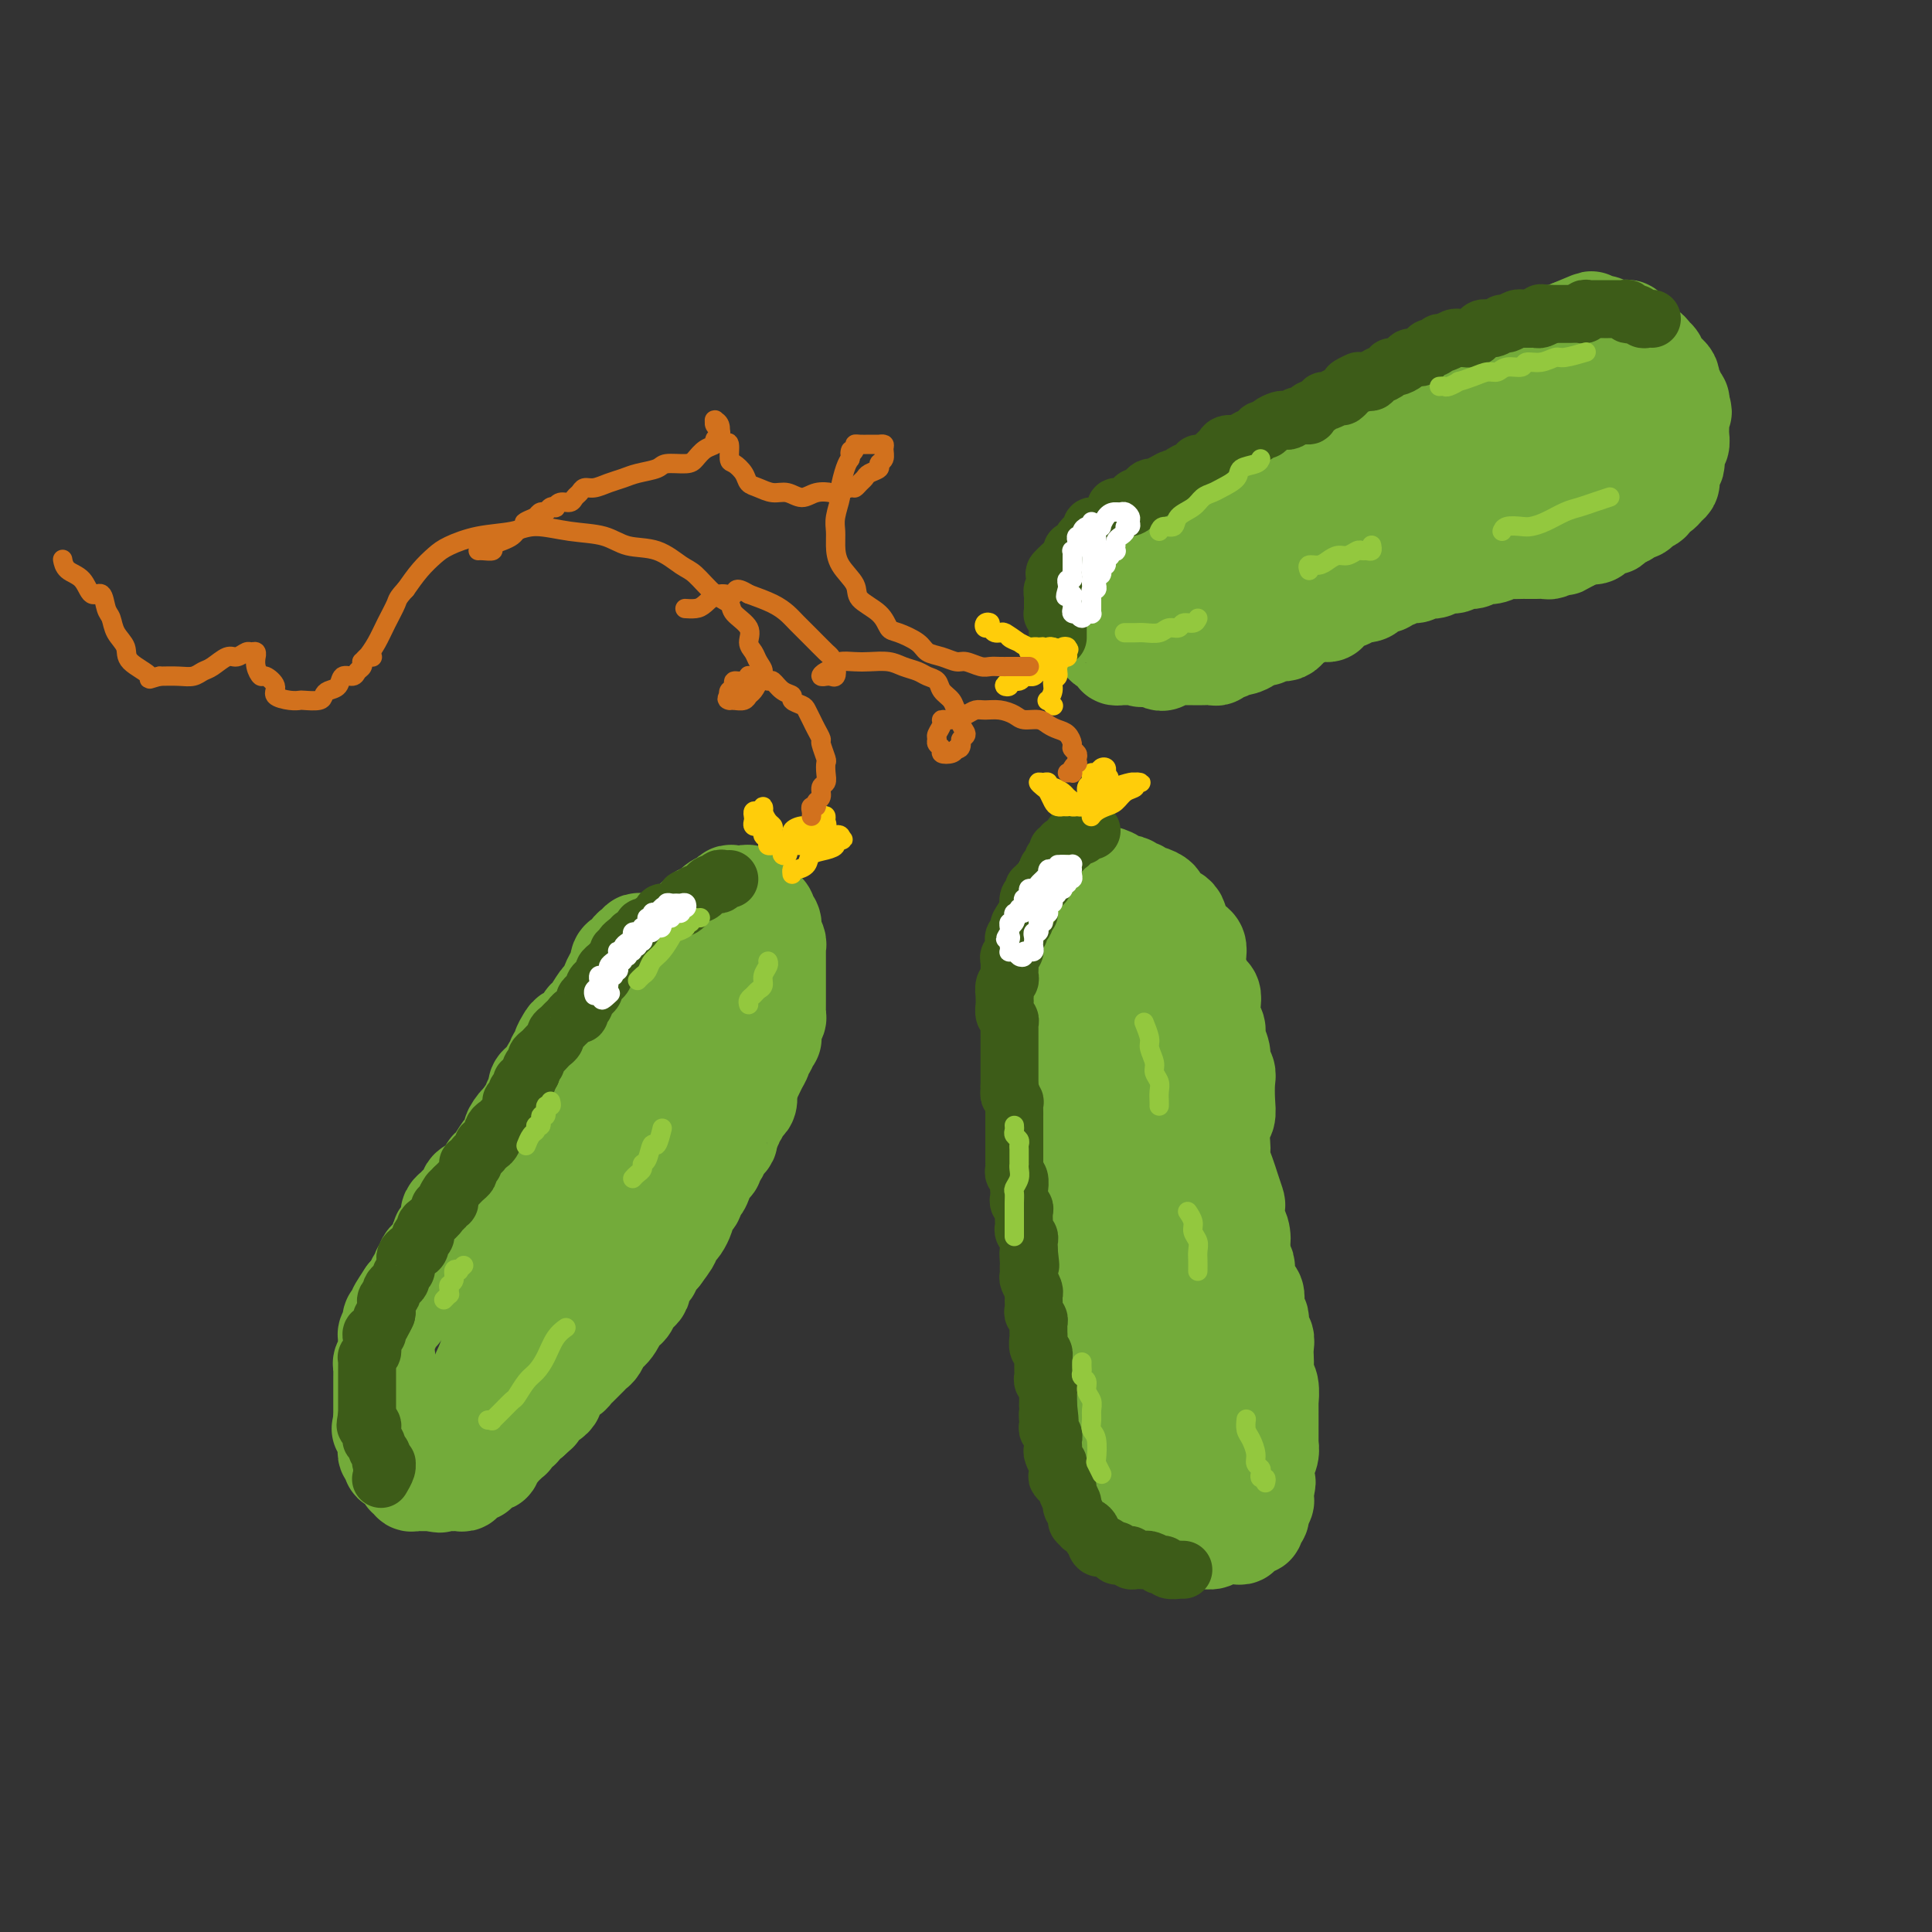 <svg viewBox='0 0 400 400' version='1.1' xmlns='http://www.w3.org/2000/svg' xmlns:xlink='http://www.w3.org/1999/xlink'><rect x="0" y="0" width="400" height="400" fill="#333333" stroke="none"/><g fill='none' stroke='rgb(115,171,58)' stroke-width='20' stroke-linecap='round' stroke-linejoin='round'><path d='M133,195c-0.446,-0.119 -0.893,-0.239 -1,0c-0.107,0.239 0.125,0.836 0,1c-0.125,0.164 -0.607,-0.107 -1,0c-0.393,0.107 -0.697,0.591 -1,1c-0.303,0.409 -0.606,0.742 -1,1c-0.394,0.258 -0.879,0.441 -1,1c-0.121,0.559 0.123,1.496 0,2c-0.123,0.504 -0.614,0.577 -1,1c-0.386,0.423 -0.667,1.198 -1,2c-0.333,0.802 -0.718,1.633 -1,2c-0.282,0.367 -0.461,0.270 -1,1c-0.539,0.730 -1.440,2.289 -2,3c-0.560,0.711 -0.781,0.576 -1,1c-0.219,0.424 -0.436,1.409 -1,2c-0.564,0.591 -1.476,0.788 -2,1c-0.524,0.212 -0.662,0.438 -1,1c-0.338,0.562 -0.878,1.459 -1,2c-0.122,0.541 0.175,0.726 0,1c-0.175,0.274 -0.820,0.637 -1,1c-0.180,0.363 0.105,0.726 0,1c-0.105,0.274 -0.602,0.458 -1,1c-0.398,0.542 -0.699,1.440 -1,2c-0.301,0.560 -0.602,0.780 -1,1c-0.398,0.220 -0.894,0.439 -1,1c-0.106,0.561 0.178,1.463 0,2c-0.178,0.537 -0.818,0.707 -1,1c-0.182,0.293 0.096,0.707 0,1c-0.096,0.293 -0.564,0.463 -1,1c-0.436,0.537 -0.839,1.439 -1,2c-0.161,0.561 -0.081,0.780 0,1'/><path d='M108,233c-4.030,5.826 -1.604,1.390 -1,0c0.604,-1.390 -0.615,0.265 -1,1c-0.385,0.735 0.065,0.549 0,1c-0.065,0.451 -0.645,1.538 -1,2c-0.355,0.462 -0.485,0.299 -1,1c-0.515,0.701 -1.414,2.267 -2,3c-0.586,0.733 -0.857,0.634 -1,1c-0.143,0.366 -0.156,1.197 -1,2c-0.844,0.803 -2.517,1.577 -3,2c-0.483,0.423 0.224,0.495 0,1c-0.224,0.505 -1.381,1.443 -2,2c-0.619,0.557 -0.701,0.731 -1,1c-0.299,0.269 -0.815,0.631 -1,1c-0.185,0.369 -0.040,0.743 0,1c0.040,0.257 -0.027,0.396 0,1c0.027,0.604 0.148,1.671 0,2c-0.148,0.329 -0.564,-0.081 -1,0c-0.436,0.081 -0.891,0.652 -1,1c-0.109,0.348 0.128,0.474 0,1c-0.128,0.526 -0.622,1.451 -1,2c-0.378,0.549 -0.641,0.721 -1,1c-0.359,0.279 -0.813,0.666 -1,1c-0.187,0.334 -0.107,0.614 0,1c0.107,0.386 0.240,0.877 0,1c-0.240,0.123 -0.853,-0.122 -1,0c-0.147,0.122 0.172,0.611 0,1c-0.172,0.389 -0.833,0.679 -1,1c-0.167,0.321 0.161,0.674 0,1c-0.161,0.326 -0.813,0.626 -1,1c-0.187,0.374 0.089,0.821 0,1c-0.089,0.179 -0.545,0.089 -1,0'/><path d='M84,268c-3.730,5.592 -1.056,2.072 0,1c1.056,-1.072 0.494,0.305 0,1c-0.494,0.695 -0.921,0.707 -1,1c-0.079,0.293 0.189,0.866 0,1c-0.189,0.134 -0.834,-0.171 -1,0c-0.166,0.171 0.148,0.819 0,1c-0.148,0.181 -0.758,-0.106 -1,0c-0.242,0.106 -0.117,0.605 0,1c0.117,0.395 0.227,0.687 0,1c-0.227,0.313 -0.792,0.647 -1,1c-0.208,0.353 -0.060,0.724 0,1c0.060,0.276 0.030,0.455 0,1c-0.030,0.545 -0.061,1.455 0,2c0.061,0.545 0.212,0.724 0,1c-0.212,0.276 -0.789,0.647 -1,1c-0.211,0.353 -0.057,0.686 0,1c0.057,0.314 0.015,0.609 0,1c-0.015,0.391 -0.004,0.878 0,1c0.004,0.122 0.001,-0.122 0,0c-0.001,0.122 -0.000,0.611 0,1c0.000,0.389 0.000,0.678 0,1c-0.000,0.322 -0.000,0.678 0,1c0.000,0.322 0.000,0.611 0,1c-0.000,0.389 -0.000,0.878 0,1c0.000,0.122 0.000,-0.122 0,0c-0.000,0.122 -0.000,0.610 0,1c0.000,0.390 0.000,0.682 0,1c-0.000,0.318 -0.000,0.662 0,1c0.000,0.338 0.000,0.669 0,1'/><path d='M79,294c-0.757,3.975 -0.150,0.911 0,0c0.150,-0.911 -0.156,0.329 0,1c0.156,0.671 0.774,0.771 1,1c0.226,0.229 0.061,0.587 0,1c-0.061,0.413 -0.016,0.880 0,1c0.016,0.120 0.003,-0.108 0,0c-0.003,0.108 0.003,0.554 0,1c-0.003,0.446 -0.016,0.894 0,1c0.016,0.106 0.061,-0.129 0,0c-0.061,0.129 -0.228,0.623 0,1c0.228,0.377 0.850,0.636 1,1c0.150,0.364 -0.171,0.832 0,1c0.171,0.168 0.834,0.035 1,0c0.166,-0.035 -0.165,0.028 0,0c0.165,-0.028 0.828,-0.147 1,0c0.172,0.147 -0.146,0.560 0,1c0.146,0.440 0.756,0.906 1,1c0.244,0.094 0.121,-0.185 0,0c-0.121,0.185 -0.240,0.834 0,1c0.240,0.166 0.839,-0.152 1,0c0.161,0.152 -0.115,0.773 0,1c0.115,0.227 0.622,0.061 1,0c0.378,-0.061 0.626,-0.016 1,0c0.374,0.016 0.873,0.004 1,0c0.127,-0.004 -0.120,-0.001 0,0c0.120,0.001 0.606,0.000 1,0c0.394,-0.000 0.697,-0.000 1,0'/><path d='M90,307c1.575,0.619 1.014,0.166 1,0c-0.014,-0.166 0.521,-0.045 1,0c0.479,0.045 0.903,0.013 1,0c0.097,-0.013 -0.133,-0.007 0,0c0.133,0.007 0.628,0.016 1,0c0.372,-0.016 0.621,-0.056 1,0c0.379,0.056 0.889,0.207 1,0c0.111,-0.207 -0.176,-0.772 0,-1c0.176,-0.228 0.817,-0.118 1,0c0.183,0.118 -0.092,0.243 0,0c0.092,-0.243 0.549,-0.854 1,-1c0.451,-0.146 0.895,0.172 1,0c0.105,-0.172 -0.129,-0.833 0,-1c0.129,-0.167 0.622,0.162 1,0c0.378,-0.162 0.640,-0.813 1,-1c0.360,-0.187 0.817,0.090 1,0c0.183,-0.090 0.090,-0.549 0,-1c-0.090,-0.451 -0.178,-0.895 0,-1c0.178,-0.105 0.623,0.130 1,0c0.377,-0.130 0.687,-0.626 1,-1c0.313,-0.374 0.627,-0.625 1,-1c0.373,-0.375 0.803,-0.874 1,-1c0.197,-0.126 0.161,0.120 0,0c-0.161,-0.120 -0.446,-0.607 0,-1c0.446,-0.393 1.625,-0.693 2,-1c0.375,-0.307 -0.053,-0.621 0,-1c0.053,-0.379 0.587,-0.823 1,-1c0.413,-0.177 0.707,-0.089 1,0'/><path d='M110,294c2.405,-2.189 1.418,-1.160 1,-1c-0.418,0.160 -0.266,-0.548 0,-1c0.266,-0.452 0.646,-0.647 1,-1c0.354,-0.353 0.683,-0.863 1,-1c0.317,-0.137 0.623,0.100 1,0c0.377,-0.100 0.826,-0.538 1,-1c0.174,-0.462 0.074,-0.950 0,-1c-0.074,-0.050 -0.122,0.337 0,0c0.122,-0.337 0.414,-1.400 1,-2c0.586,-0.600 1.466,-0.738 2,-1c0.534,-0.262 0.720,-0.648 1,-1c0.280,-0.352 0.652,-0.671 1,-1c0.348,-0.329 0.670,-0.669 1,-1c0.330,-0.331 0.666,-0.652 1,-1c0.334,-0.348 0.667,-0.722 1,-1c0.333,-0.278 0.668,-0.459 1,-1c0.332,-0.541 0.662,-1.440 1,-2c0.338,-0.560 0.686,-0.779 1,-1c0.314,-0.221 0.595,-0.444 1,-1c0.405,-0.556 0.934,-1.444 1,-2c0.066,-0.556 -0.332,-0.779 0,-1c0.332,-0.221 1.395,-0.439 2,-1c0.605,-0.561 0.753,-1.463 1,-2c0.247,-0.537 0.592,-0.707 1,-1c0.408,-0.293 0.879,-0.708 1,-1c0.121,-0.292 -0.108,-0.459 0,-1c0.108,-0.541 0.554,-1.454 1,-2c0.446,-0.546 0.893,-0.724 1,-1c0.107,-0.276 -0.125,-0.651 0,-1c0.125,-0.349 0.607,-0.671 1,-1c0.393,-0.329 0.696,-0.664 1,-1'/><path d='M137,260c4.113,-5.439 0.895,-2.035 0,-1c-0.895,1.035 0.534,-0.299 1,-1c0.466,-0.701 -0.029,-0.769 0,-1c0.029,-0.231 0.582,-0.625 1,-1c0.418,-0.375 0.700,-0.730 1,-1c0.300,-0.270 0.619,-0.454 1,-1c0.381,-0.546 0.824,-1.454 1,-2c0.176,-0.546 0.085,-0.729 0,-1c-0.085,-0.271 -0.163,-0.631 0,-1c0.163,-0.369 0.569,-0.745 1,-1c0.431,-0.255 0.889,-0.387 1,-1c0.111,-0.613 -0.124,-1.708 0,-2c0.124,-0.292 0.606,0.220 1,0c0.394,-0.220 0.698,-1.172 1,-2c0.302,-0.828 0.602,-1.531 1,-2c0.398,-0.469 0.894,-0.703 1,-1c0.106,-0.297 -0.178,-0.657 0,-1c0.178,-0.343 0.819,-0.669 1,-1c0.181,-0.331 -0.096,-0.666 0,-1c0.096,-0.334 0.566,-0.667 1,-1c0.434,-0.333 0.833,-0.667 1,-1c0.167,-0.333 0.101,-0.667 0,-1c-0.101,-0.333 -0.238,-0.667 0,-1c0.238,-0.333 0.851,-0.667 1,-1c0.149,-0.333 -0.167,-0.666 0,-1c0.167,-0.334 0.815,-0.670 1,-1c0.185,-0.330 -0.094,-0.655 0,-1c0.094,-0.345 0.561,-0.711 1,-1c0.439,-0.289 0.849,-0.501 1,-1c0.151,-0.499 0.043,-1.285 0,-2c-0.043,-0.715 -0.022,-1.357 0,-2'/><path d='M155,224c2.968,-5.703 1.388,-1.962 1,-1c-0.388,0.962 0.417,-0.855 1,-2c0.583,-1.145 0.945,-1.617 1,-2c0.055,-0.383 -0.195,-0.676 0,-1c0.195,-0.324 0.837,-0.678 1,-1c0.163,-0.322 -0.152,-0.611 0,-1c0.152,-0.389 0.772,-0.878 1,-1c0.228,-0.122 0.065,0.122 0,0c-0.065,-0.122 -0.031,-0.610 0,-1c0.031,-0.390 0.061,-0.682 0,-1c-0.061,-0.318 -0.212,-0.663 0,-1c0.212,-0.337 0.789,-0.667 1,-1c0.211,-0.333 0.057,-0.667 0,-1c-0.057,-0.333 -0.015,-0.663 0,-1c0.015,-0.337 0.004,-0.682 0,-1c-0.004,-0.318 -0.001,-0.610 0,-1c0.001,-0.390 0.000,-0.878 0,-1c-0.000,-0.122 -0.000,0.121 0,0c0.000,-0.121 0.000,-0.605 0,-1c-0.000,-0.395 -0.000,-0.701 0,-1c0.000,-0.299 0.000,-0.589 0,-1c-0.000,-0.411 -0.000,-0.941 0,-1c0.000,-0.059 0.000,0.353 0,0c-0.000,-0.353 -0.000,-1.471 0,-2c0.000,-0.529 0.001,-0.469 0,-1c-0.001,-0.531 -0.004,-1.652 0,-2c0.004,-0.348 0.015,0.078 0,0c-0.015,-0.078 -0.056,-0.660 0,-1c0.056,-0.340 0.207,-0.438 0,-1c-0.207,-0.562 -0.774,-1.589 -1,-2c-0.226,-0.411 -0.113,-0.205 0,0'/><path d='M160,193c-0.172,-2.654 -0.101,-1.289 0,-1c0.101,0.289 0.233,-0.500 0,-1c-0.233,-0.500 -0.832,-0.712 -1,-1c-0.168,-0.288 0.096,-0.650 0,-1c-0.096,-0.350 -0.551,-0.686 -1,-1c-0.449,-0.314 -0.893,-0.606 -1,-1c-0.107,-0.394 0.122,-0.890 0,-1c-0.122,-0.110 -0.596,0.166 -1,0c-0.404,-0.166 -0.737,-0.773 -1,-1c-0.263,-0.227 -0.454,-0.073 -1,0c-0.546,0.073 -1.446,0.066 -2,0c-0.554,-0.066 -0.763,-0.192 -1,0c-0.237,0.192 -0.504,0.701 -1,1c-0.496,0.299 -1.221,0.388 -2,1c-0.779,0.612 -1.611,1.747 -2,2c-0.389,0.253 -0.334,-0.376 -1,0c-0.666,0.376 -2.055,1.758 -3,3c-0.945,1.242 -1.448,2.346 -2,3c-0.552,0.654 -1.153,0.859 -2,2c-0.847,1.141 -1.938,3.218 -3,5c-1.062,1.782 -2.093,3.268 -3,5c-0.907,1.732 -1.689,3.711 -3,6c-1.311,2.289 -3.151,4.888 -4,7c-0.849,2.112 -0.707,3.735 -1,5c-0.293,1.265 -1.020,2.170 -1,3c0.020,0.830 0.789,1.583 1,2c0.211,0.417 -0.135,0.497 0,0c0.135,-0.497 0.753,-1.571 1,-2c0.247,-0.429 0.124,-0.215 0,0'/><path d='M142,197c0.279,0.099 0.558,0.199 1,0c0.442,-0.199 1.047,-0.695 1,0c-0.047,0.695 -0.745,2.581 -1,4c-0.255,1.419 -0.066,2.370 -1,5c-0.934,2.630 -2.993,6.937 -5,11c-2.007,4.063 -3.964,7.881 -6,11c-2.036,3.119 -4.150,5.538 -6,9c-1.850,3.462 -3.435,7.968 -5,11c-1.565,3.032 -3.109,4.589 -4,6c-0.891,1.411 -1.127,2.676 -1,3c0.127,0.324 0.618,-0.292 1,-1c0.382,-0.708 0.657,-1.508 2,-4c1.343,-2.492 3.755,-6.675 6,-11c2.245,-4.325 4.323,-8.793 7,-13c2.677,-4.207 5.952,-8.154 8,-11c2.048,-2.846 2.868,-4.590 4,-6c1.132,-1.410 2.577,-2.486 3,-3c0.423,-0.514 -0.175,-0.466 -1,0c-0.825,0.466 -1.877,1.351 -3,3c-1.123,1.649 -2.318,4.064 -5,8c-2.682,3.936 -6.850,9.395 -10,14c-3.150,4.605 -5.281,8.356 -8,13c-2.719,4.644 -6.026,10.181 -9,15c-2.974,4.819 -5.617,8.920 -7,12c-1.383,3.080 -1.508,5.140 -2,7c-0.492,1.860 -1.352,3.520 -2,5c-0.648,1.480 -1.082,2.781 -1,3c0.082,0.219 0.682,-0.642 1,-1c0.318,-0.358 0.355,-0.212 1,-2c0.645,-1.788 1.899,-5.511 3,-8c1.101,-2.489 2.051,-3.745 3,-5'/><path d='M106,272c1.802,-3.414 2.307,-3.949 3,-5c0.693,-1.051 1.575,-2.616 2,-3c0.425,-0.384 0.395,0.414 0,1c-0.395,0.586 -1.154,0.959 -2,3c-0.846,2.041 -1.780,5.749 -3,8c-1.220,2.251 -2.725,3.047 -4,5c-1.275,1.953 -2.319,5.065 -3,7c-0.681,1.935 -0.998,2.692 -1,3c-0.002,0.308 0.309,0.165 1,0c0.691,-0.165 1.760,-0.354 3,-2c1.240,-1.646 2.651,-4.748 4,-7c1.349,-2.252 2.635,-3.652 4,-6c1.365,-2.348 2.808,-5.643 4,-8c1.192,-2.357 2.132,-3.774 3,-5c0.868,-1.226 1.664,-2.259 2,-3c0.336,-0.741 0.211,-1.188 0,-1c-0.211,0.188 -0.509,1.013 -1,2c-0.491,0.987 -1.176,2.137 -2,4c-0.824,1.863 -1.788,4.439 -3,7c-1.212,2.561 -2.671,5.108 -4,7c-1.329,1.892 -2.527,3.130 -3,4c-0.473,0.870 -0.221,1.374 0,1c0.221,-0.374 0.412,-1.625 1,-3c0.588,-1.375 1.575,-2.875 3,-5c1.425,-2.125 3.290,-4.875 5,-8c1.710,-3.125 3.267,-6.625 5,-9c1.733,-2.375 3.644,-3.625 6,-6c2.356,-2.375 5.157,-5.874 7,-9c1.843,-3.126 2.727,-5.880 4,-8c1.273,-2.120 2.935,-3.606 4,-5c1.065,-1.394 1.532,-2.697 2,-4'/><path d='M143,227c7.370,-10.616 3.297,-5.155 2,-3c-1.297,2.155 0.184,1.004 1,0c0.816,-1.004 0.969,-1.859 1,-2c0.031,-0.141 -0.060,0.434 0,1c0.060,0.566 0.269,1.124 0,2c-0.269,0.876 -1.017,2.069 -2,4c-0.983,1.931 -2.200,4.601 -3,6c-0.800,1.399 -1.184,1.526 -2,3c-0.816,1.474 -2.066,4.294 -3,6c-0.934,1.706 -1.552,2.297 -2,3c-0.448,0.703 -0.726,1.518 -1,2c-0.274,0.482 -0.543,0.630 0,-1c0.543,-1.630 1.897,-5.039 3,-7c1.103,-1.961 1.956,-2.473 3,-4c1.044,-1.527 2.280,-4.069 3,-6c0.720,-1.931 0.925,-3.251 1,-4c0.075,-0.749 0.022,-0.928 0,-1c-0.022,-0.072 -0.011,-0.036 0,0'/><path d='M216,198c-0.000,0.335 -0.000,0.670 0,1c0.000,0.330 0.000,0.656 0,1c-0.000,0.344 -0.000,0.706 0,1c0.000,0.294 0.000,0.520 0,1c-0.000,0.480 -0.000,1.213 0,2c0.000,0.787 0.000,1.628 0,2c-0.000,0.372 -0.000,0.273 0,1c0.000,0.727 0.000,2.278 0,3c-0.000,0.722 -0.000,0.615 0,1c0.000,0.385 0.000,1.262 0,2c-0.000,0.738 -0.000,1.339 0,2c0.000,0.661 0.000,1.384 0,2c-0.000,0.616 -0.001,1.124 0,2c0.001,0.876 0.004,2.120 0,3c-0.004,0.880 -0.015,1.396 0,2c0.015,0.604 0.057,1.298 0,2c-0.057,0.702 -0.211,1.414 0,2c0.211,0.586 0.789,1.045 1,2c0.211,0.955 0.057,2.406 0,3c-0.057,0.594 -0.016,0.332 0,1c0.016,0.668 0.008,2.267 0,3c-0.008,0.733 -0.016,0.600 0,1c0.016,0.400 0.056,1.332 0,2c-0.056,0.668 -0.207,1.071 0,2c0.207,0.929 0.774,2.384 1,3c0.226,0.616 0.113,0.391 0,1c-0.113,0.609 -0.226,2.050 0,3c0.226,0.950 0.792,1.410 1,2c0.208,0.590 0.060,1.312 0,2c-0.060,0.688 -0.030,1.344 0,2'/><path d='M219,255c0.460,9.220 0.109,3.770 0,2c-0.109,-1.770 0.023,0.141 0,1c-0.023,0.859 -0.202,0.668 0,1c0.202,0.332 0.787,1.188 1,2c0.213,0.812 0.056,1.579 0,2c-0.056,0.421 -0.011,0.497 0,1c0.011,0.503 -0.011,1.434 0,2c0.011,0.566 0.056,0.768 0,1c-0.056,0.232 -0.212,0.495 0,1c0.212,0.505 0.793,1.252 1,2c0.207,0.748 0.041,1.496 0,2c-0.041,0.504 0.041,0.764 0,1c-0.041,0.236 -0.207,0.448 0,1c0.207,0.552 0.788,1.445 1,2c0.212,0.555 0.057,0.774 0,1c-0.057,0.226 -0.015,0.460 0,1c0.015,0.540 0.004,1.388 0,2c-0.004,0.612 -0.002,0.990 0,1c0.002,0.010 0.004,-0.348 0,0c-0.004,0.348 -0.015,1.403 0,2c0.015,0.597 0.057,0.736 0,1c-0.057,0.264 -0.211,0.653 0,1c0.211,0.347 0.789,0.653 1,1c0.211,0.347 0.057,0.737 0,1c-0.057,0.263 -0.016,0.399 0,1c0.016,0.601 0.008,1.667 0,2c-0.008,0.333 -0.016,-0.065 0,0c0.016,0.065 0.056,0.595 0,1c-0.056,0.405 -0.207,0.686 0,1c0.207,0.314 0.774,0.661 1,1c0.226,0.339 0.113,0.669 0,1'/><path d='M224,294c0.769,6.212 0.192,2.242 0,1c-0.192,-1.242 0.001,0.244 0,1c-0.001,0.756 -0.198,0.783 0,1c0.198,0.217 0.789,0.623 1,1c0.211,0.377 0.043,0.726 0,1c-0.043,0.274 0.041,0.472 0,1c-0.041,0.528 -0.207,1.384 0,2c0.207,0.616 0.788,0.992 1,1c0.212,0.008 0.057,-0.353 0,0c-0.057,0.353 -0.016,1.418 0,2c0.016,0.582 0.007,0.681 0,1c-0.007,0.319 -0.012,0.859 0,1c0.012,0.141 0.042,-0.117 0,0c-0.042,0.117 -0.156,0.610 0,1c0.156,0.390 0.582,0.679 1,1c0.418,0.321 0.829,0.675 1,1c0.171,0.325 0.101,0.622 0,1c-0.101,0.378 -0.233,0.836 0,1c0.233,0.164 0.832,0.034 1,0c0.168,-0.034 -0.095,0.029 0,0c0.095,-0.029 0.549,-0.149 1,0c0.451,0.149 0.898,0.565 1,1c0.102,0.435 -0.141,0.887 0,1c0.141,0.113 0.667,-0.113 1,0c0.333,0.113 0.474,0.565 1,1c0.526,0.435 1.436,0.852 2,1c0.564,0.148 0.781,0.026 1,0c0.219,-0.026 0.440,0.045 1,0c0.560,-0.045 1.458,-0.204 2,0c0.542,0.204 0.726,0.773 1,1c0.274,0.227 0.637,0.114 1,0'/><path d='M241,317c2.412,1.000 1.943,0.999 2,1c0.057,0.001 0.642,0.004 1,0c0.358,-0.004 0.490,-0.015 1,0c0.510,0.015 1.397,0.058 2,0c0.603,-0.058 0.921,-0.215 1,0c0.079,0.215 -0.080,0.804 0,1c0.080,0.196 0.399,0.000 1,0c0.601,-0.000 1.485,0.196 2,0c0.515,-0.196 0.663,-0.785 1,-1c0.337,-0.215 0.864,-0.058 1,0c0.136,0.058 -0.117,0.017 0,0c0.117,-0.017 0.606,-0.008 1,0c0.394,0.008 0.693,0.016 1,0c0.307,-0.016 0.622,-0.056 1,0c0.378,0.056 0.818,0.207 1,0c0.182,-0.207 0.104,-0.774 0,-1c-0.104,-0.226 -0.234,-0.112 0,0c0.234,0.112 0.832,0.223 1,0c0.168,-0.223 -0.095,-0.781 0,-1c0.095,-0.219 0.547,-0.100 1,0c0.453,0.100 0.906,0.180 1,0c0.094,-0.180 -0.172,-0.622 0,-1c0.172,-0.378 0.782,-0.693 1,-1c0.218,-0.307 0.044,-0.607 0,-1c-0.044,-0.393 0.041,-0.879 0,-1c-0.041,-0.121 -0.207,0.122 0,0c0.207,-0.122 0.787,-0.610 1,-1c0.213,-0.390 0.057,-0.682 0,-1c-0.057,-0.318 -0.016,-0.662 0,-1c0.016,-0.338 0.008,-0.669 0,-1'/><path d='M262,308c0.773,-1.720 0.206,-1.020 0,-1c-0.206,0.020 -0.051,-0.641 0,-1c0.051,-0.359 -0.000,-0.415 0,-1c0.000,-0.585 0.053,-1.699 0,-2c-0.053,-0.301 -0.210,0.210 0,0c0.210,-0.210 0.788,-1.142 1,-2c0.212,-0.858 0.057,-1.642 0,-2c-0.057,-0.358 -0.015,-0.290 0,-1c0.015,-0.710 0.004,-2.198 0,-3c-0.004,-0.802 -0.000,-0.918 0,-1c0.000,-0.082 -0.004,-0.129 0,-1c0.004,-0.871 0.015,-2.565 0,-3c-0.015,-0.435 -0.057,0.389 0,0c0.057,-0.389 0.211,-1.991 0,-3c-0.211,-1.009 -0.788,-1.427 -1,-2c-0.212,-0.573 -0.061,-1.303 0,-2c0.061,-0.697 0.031,-1.360 0,-2c-0.031,-0.640 -0.065,-1.256 0,-2c0.065,-0.744 0.227,-1.617 0,-2c-0.227,-0.383 -0.845,-0.278 -1,-1c-0.155,-0.722 0.152,-2.273 0,-3c-0.152,-0.727 -0.762,-0.631 -1,-1c-0.238,-0.369 -0.102,-1.202 0,-2c0.102,-0.798 0.172,-1.562 0,-2c-0.172,-0.438 -0.586,-0.550 -1,-1c-0.414,-0.450 -0.829,-1.238 -1,-2c-0.171,-0.762 -0.098,-1.497 0,-2c0.098,-0.503 0.222,-0.774 0,-1c-0.222,-0.226 -0.791,-0.407 -1,-1c-0.209,-0.593 -0.060,-1.598 0,-2c0.060,-0.402 0.030,-0.201 0,0'/><path d='M257,259c-0.944,-4.683 -0.305,-2.391 0,-2c0.305,0.391 0.275,-1.120 0,-2c-0.275,-0.880 -0.794,-1.131 -1,-2c-0.206,-0.869 -0.097,-2.358 0,-3c0.097,-0.642 0.184,-0.439 0,-1c-0.184,-0.561 -0.637,-1.888 -1,-3c-0.363,-1.112 -0.634,-2.010 -1,-3c-0.366,-0.990 -0.826,-2.071 -1,-3c-0.174,-0.929 -0.061,-1.707 0,-2c0.061,-0.293 0.068,-0.102 0,-1c-0.068,-0.898 -0.213,-2.884 0,-4c0.213,-1.116 0.785,-1.363 1,-2c0.215,-0.637 0.073,-1.664 0,-3c-0.073,-1.336 -0.076,-2.980 0,-4c0.076,-1.020 0.232,-1.414 0,-2c-0.232,-0.586 -0.850,-1.363 -1,-2c-0.150,-0.637 0.170,-1.133 0,-2c-0.170,-0.867 -0.829,-2.106 -1,-3c-0.171,-0.894 0.147,-1.443 0,-2c-0.147,-0.557 -0.760,-1.122 -1,-2c-0.240,-0.878 -0.106,-2.068 0,-3c0.106,-0.932 0.186,-1.604 0,-2c-0.186,-0.396 -0.637,-0.515 -1,-1c-0.363,-0.485 -0.636,-1.334 -1,-2c-0.364,-0.666 -0.818,-1.148 -1,-2c-0.182,-0.852 -0.091,-2.074 0,-3c0.091,-0.926 0.182,-1.555 0,-2c-0.182,-0.445 -0.636,-0.707 -1,-1c-0.364,-0.293 -0.636,-0.617 -1,-1c-0.364,-0.383 -0.818,-0.824 -1,-1c-0.182,-0.176 -0.091,-0.088 0,0'/><path d='M245,193c-1.652,-4.918 -1.282,-1.713 -1,-1c0.282,0.713 0.478,-1.066 0,-2c-0.478,-0.934 -1.629,-1.024 -2,-1c-0.371,0.024 0.037,0.160 0,0c-0.037,-0.160 -0.521,-0.616 -1,-1c-0.479,-0.384 -0.954,-0.695 -1,-1c-0.046,-0.305 0.338,-0.604 0,-1c-0.338,-0.396 -1.396,-0.890 -2,-1c-0.604,-0.110 -0.754,0.163 -1,0c-0.246,-0.163 -0.589,-0.762 -1,-1c-0.411,-0.238 -0.889,-0.116 -1,0c-0.111,0.116 0.144,0.224 0,0c-0.144,-0.224 -0.687,-0.782 -1,-1c-0.313,-0.218 -0.397,-0.096 -1,0c-0.603,0.096 -1.724,0.166 -2,0c-0.276,-0.166 0.295,-0.566 0,-1c-0.295,-0.434 -1.455,-0.901 -2,-1c-0.545,-0.099 -0.473,0.168 -1,0c-0.527,-0.168 -1.651,-0.773 -2,-1c-0.349,-0.227 0.079,-0.076 0,0c-0.079,0.076 -0.665,0.076 -1,0c-0.335,-0.076 -0.419,-0.228 -1,0c-0.581,0.228 -1.657,0.835 -2,1c-0.343,0.165 0.048,-0.114 0,0c-0.048,0.114 -0.535,0.619 -1,1c-0.465,0.381 -0.909,0.637 -1,1c-0.091,0.363 0.172,0.832 0,1c-0.172,0.168 -0.778,0.035 -1,1c-0.222,0.965 -0.060,3.029 0,4c0.060,0.971 0.017,0.849 0,2c-0.017,1.151 -0.009,3.576 0,6'/><path d='M219,197c-0.158,3.048 -0.054,3.667 0,5c0.054,1.333 0.057,3.380 0,5c-0.057,1.620 -0.176,2.814 0,4c0.176,1.186 0.646,2.365 1,3c0.354,0.635 0.592,0.726 1,1c0.408,0.274 0.985,0.731 1,1c0.015,0.269 -0.532,0.350 0,0c0.532,-0.350 2.143,-1.132 3,-2c0.857,-0.868 0.962,-1.821 1,-3c0.038,-1.179 0.010,-2.582 0,-5c-0.010,-2.418 -0.003,-5.849 0,-8c0.003,-2.151 -0.000,-3.021 0,-4c0.000,-0.979 0.003,-2.066 0,-3c-0.003,-0.934 -0.012,-1.714 0,-2c0.012,-0.286 0.045,-0.079 0,1c-0.045,1.079 -0.167,3.029 0,6c0.167,2.971 0.623,6.962 1,10c0.377,3.038 0.676,5.122 1,8c0.324,2.878 0.674,6.551 1,10c0.326,3.449 0.627,6.673 1,9c0.373,2.327 0.819,3.756 1,5c0.181,1.244 0.098,2.303 0,3c-0.098,0.697 -0.209,1.034 0,1c0.209,-0.034 0.739,-0.438 1,-2c0.261,-1.562 0.254,-4.283 0,-8c-0.254,-3.717 -0.755,-8.429 -1,-12c-0.245,-3.571 -0.234,-6.001 0,-9c0.234,-2.999 0.692,-6.567 1,-9c0.308,-2.433 0.468,-3.732 1,-4c0.532,-0.268 1.438,0.495 2,2c0.562,1.505 0.781,3.753 1,6'/><path d='M236,206c1.112,3.296 2.392,7.536 3,11c0.608,3.464 0.544,6.151 1,10c0.456,3.849 1.431,8.858 2,14c0.569,5.142 0.730,10.415 1,14c0.270,3.585 0.647,5.482 1,8c0.353,2.518 0.680,5.656 1,9c0.320,3.344 0.633,6.895 1,9c0.367,2.105 0.788,2.764 1,4c0.212,1.236 0.214,3.049 0,4c-0.214,0.951 -0.646,1.039 -1,1c-0.354,-0.039 -0.631,-0.204 -1,-1c-0.369,-0.796 -0.831,-2.222 -1,-3c-0.169,-0.778 -0.046,-0.909 0,-2c0.046,-1.091 0.015,-3.142 0,-5c-0.015,-1.858 -0.014,-3.522 0,-6c0.014,-2.478 0.042,-5.770 0,-8c-0.042,-2.230 -0.153,-3.398 -1,-6c-0.847,-2.602 -2.429,-6.637 -3,-9c-0.571,-2.363 -0.132,-3.055 0,-4c0.132,-0.945 -0.043,-2.145 0,-2c0.043,0.145 0.304,1.634 1,3c0.696,1.366 1.829,2.611 3,5c1.171,2.389 2.382,5.924 3,10c0.618,4.076 0.643,8.695 1,12c0.357,3.305 1.047,5.298 1,8c-0.047,2.702 -0.832,6.113 -1,9c-0.168,2.887 0.281,5.252 0,7c-0.281,1.748 -1.292,2.881 -2,4c-0.708,1.119 -1.114,2.224 -2,3c-0.886,0.776 -2.253,1.222 -3,1c-0.747,-0.222 -0.873,-1.111 -1,-2'/><path d='M240,304c-0.753,-0.740 -0.635,-2.090 -1,-4c-0.365,-1.910 -1.212,-4.379 -2,-7c-0.788,-2.621 -1.518,-5.394 -2,-8c-0.482,-2.606 -0.715,-5.047 -1,-7c-0.285,-1.953 -0.621,-3.420 -1,-5c-0.379,-1.580 -0.799,-3.274 -1,-5c-0.201,-1.726 -0.182,-3.484 0,-4c0.182,-0.516 0.526,0.209 1,1c0.474,0.791 1.080,1.649 2,4c0.920,2.351 2.156,6.195 3,9c0.844,2.805 1.295,4.570 2,7c0.705,2.430 1.665,5.524 2,8c0.335,2.476 0.046,4.335 0,6c-0.046,1.665 0.152,3.135 0,4c-0.152,0.865 -0.654,1.126 -1,1c-0.346,-0.126 -0.537,-0.637 -1,-1c-0.463,-0.363 -1.200,-0.576 -2,-2c-0.800,-1.424 -1.665,-4.059 -3,-7c-1.335,-2.941 -3.140,-6.188 -4,-9c-0.860,-2.812 -0.777,-5.188 -1,-8c-0.223,-2.812 -0.754,-6.061 -1,-9c-0.246,-2.939 -0.207,-5.568 0,-8c0.207,-2.432 0.581,-4.665 1,-7c0.419,-2.335 0.883,-4.771 1,-6c0.117,-1.229 -0.113,-1.250 0,-2c0.113,-0.750 0.568,-2.229 1,-3c0.432,-0.771 0.842,-0.834 1,-1c0.158,-0.166 0.063,-0.436 0,-1c-0.063,-0.564 -0.094,-1.421 0,-2c0.094,-0.579 0.313,-0.880 0,-1c-0.313,-0.120 -1.156,-0.060 -2,0'/><path d='M231,237c0.000,-8.000 0.000,-4.000 0,0'/><path d='M226,122c-0.122,-0.475 -0.243,-0.950 0,-1c0.243,-0.050 0.852,0.323 1,0c0.148,-0.323 -0.163,-1.344 0,-2c0.163,-0.656 0.800,-0.949 1,-1c0.200,-0.051 -0.038,0.140 0,0c0.038,-0.140 0.352,-0.610 1,-1c0.648,-0.390 1.631,-0.700 2,-1c0.369,-0.300 0.126,-0.591 0,-1c-0.126,-0.409 -0.133,-0.935 0,-1c0.133,-0.065 0.406,0.333 1,0c0.594,-0.333 1.507,-1.395 2,-2c0.493,-0.605 0.565,-0.753 1,-1c0.435,-0.247 1.234,-0.592 2,-1c0.766,-0.408 1.500,-0.879 2,-1c0.500,-0.121 0.767,0.108 1,0c0.233,-0.108 0.434,-0.555 1,-1c0.566,-0.445 1.499,-0.889 2,-1c0.501,-0.111 0.571,0.112 1,0c0.429,-0.112 1.219,-0.559 2,-1c0.781,-0.441 1.555,-0.878 2,-1c0.445,-0.122 0.561,0.070 1,0c0.439,-0.070 1.201,-0.403 2,-1c0.799,-0.597 1.634,-1.459 2,-2c0.366,-0.541 0.262,-0.761 1,-1c0.738,-0.239 2.318,-0.497 3,-1c0.682,-0.503 0.465,-1.252 1,-2c0.535,-0.748 1.820,-1.496 3,-2c1.180,-0.504 2.254,-0.764 3,-1c0.746,-0.236 1.162,-0.448 2,-1c0.838,-0.552 2.096,-1.443 3,-2c0.904,-0.557 1.452,-0.778 2,-1'/><path d='M271,91c6.325,-3.372 3.638,-1.303 3,-1c-0.638,0.303 0.773,-1.161 2,-2c1.227,-0.839 2.269,-1.052 3,-1c0.731,0.052 1.149,0.368 2,0c0.851,-0.368 2.134,-1.422 3,-2c0.866,-0.578 1.314,-0.680 2,-1c0.686,-0.320 1.610,-0.859 2,-1c0.390,-0.141 0.245,0.116 1,0c0.755,-0.116 2.409,-0.605 3,-1c0.591,-0.395 0.118,-0.697 1,-1c0.882,-0.303 3.119,-0.606 4,-1c0.881,-0.394 0.407,-0.879 1,-1c0.593,-0.121 2.253,0.123 3,0c0.747,-0.123 0.580,-0.611 1,-1c0.420,-0.389 1.426,-0.677 2,-1c0.574,-0.323 0.717,-0.679 1,-1c0.283,-0.321 0.706,-0.607 1,-1c0.294,-0.393 0.460,-0.894 1,-1c0.540,-0.106 1.453,0.183 2,0c0.547,-0.183 0.728,-0.836 1,-1c0.272,-0.164 0.635,0.163 1,0c0.365,-0.163 0.731,-0.814 1,-1c0.269,-0.186 0.439,0.093 1,0c0.561,-0.093 1.512,-0.560 2,-1c0.488,-0.440 0.511,-0.854 1,-1c0.489,-0.146 1.443,-0.024 2,0c0.557,0.024 0.715,-0.049 1,0c0.285,0.049 0.695,0.219 1,0c0.305,-0.219 0.505,-0.828 1,-1c0.495,-0.172 1.284,0.094 2,0c0.716,-0.094 1.358,-0.547 2,-1'/><path d='M325,68c8.455,-3.574 2.593,-1.010 1,0c-1.593,1.010 1.082,0.466 2,0c0.918,-0.466 0.078,-0.853 0,-1c-0.078,-0.147 0.605,-0.053 1,0c0.395,0.053 0.501,0.067 1,0c0.499,-0.067 1.391,-0.214 2,0c0.609,0.214 0.937,0.790 1,1c0.063,0.210 -0.137,0.055 0,0c0.137,-0.055 0.611,-0.011 1,0c0.389,0.011 0.692,-0.012 1,0c0.308,0.012 0.621,0.060 1,0c0.379,-0.060 0.822,-0.227 1,0c0.178,0.227 0.089,0.848 0,1c-0.089,0.152 -0.179,-0.167 0,0c0.179,0.167 0.626,0.818 1,1c0.374,0.182 0.674,-0.105 1,0c0.326,0.105 0.679,0.601 1,1c0.321,0.399 0.611,0.702 1,1c0.389,0.298 0.878,0.590 1,1c0.122,0.410 -0.121,0.936 0,1c0.121,0.064 0.607,-0.334 1,0c0.393,0.334 0.693,1.399 1,2c0.307,0.601 0.622,0.739 1,1c0.378,0.261 0.818,0.647 1,1c0.182,0.353 0.105,0.673 0,1c-0.105,0.327 -0.238,0.661 0,1c0.238,0.339 0.848,0.682 1,1c0.152,0.318 -0.155,0.611 0,1c0.155,0.389 0.773,0.874 1,1c0.227,0.126 0.065,-0.107 0,0c-0.065,0.107 -0.032,0.553 0,1'/><path d='M348,84c1.083,2.035 0.290,1.123 0,1c-0.290,-0.123 -0.078,0.543 0,1c0.078,0.457 0.022,0.704 0,1c-0.022,0.296 -0.010,0.639 0,1c0.010,0.361 0.017,0.740 0,1c-0.017,0.260 -0.057,0.402 0,1c0.057,0.598 0.213,1.653 0,2c-0.213,0.347 -0.793,-0.014 -1,0c-0.207,0.014 -0.041,0.403 0,1c0.041,0.597 -0.042,1.403 0,2c0.042,0.597 0.208,0.986 0,1c-0.208,0.014 -0.791,-0.348 -1,0c-0.209,0.348 -0.045,1.404 0,2c0.045,0.596 -0.029,0.732 0,1c0.029,0.268 0.163,0.668 0,1c-0.163,0.332 -0.621,0.596 -1,1c-0.379,0.404 -0.679,0.948 -1,1c-0.321,0.052 -0.662,-0.388 -1,0c-0.338,0.388 -0.673,1.606 -1,2c-0.327,0.394 -0.646,-0.035 -1,0c-0.354,0.035 -0.743,0.534 -1,1c-0.257,0.466 -0.384,0.899 -1,1c-0.616,0.101 -1.722,-0.131 -2,0c-0.278,0.131 0.272,0.626 0,1c-0.272,0.374 -1.368,0.626 -2,1c-0.632,0.374 -0.802,0.870 -1,1c-0.198,0.130 -0.423,-0.106 -1,0c-0.577,0.106 -1.505,0.554 -2,1c-0.495,0.446 -0.556,0.889 -1,1c-0.444,0.111 -1.270,-0.111 -2,0c-0.730,0.111 -1.365,0.556 -2,1'/><path d='M326,112c-3.207,1.790 -2.224,1.264 -2,1c0.224,-0.264 -0.311,-0.267 -1,0c-0.689,0.267 -1.530,0.803 -2,1c-0.470,0.197 -0.567,0.053 -1,0c-0.433,-0.053 -1.200,-0.015 -2,0c-0.800,0.015 -1.632,0.008 -2,0c-0.368,-0.008 -0.273,-0.016 -1,0c-0.727,0.016 -2.275,0.056 -3,0c-0.725,-0.056 -0.627,-0.207 -1,0c-0.373,0.207 -1.217,0.774 -2,1c-0.783,0.226 -1.505,0.112 -2,0c-0.495,-0.112 -0.762,-0.222 -1,0c-0.238,0.222 -0.448,0.777 -1,1c-0.552,0.223 -1.446,0.116 -2,0c-0.554,-0.116 -0.768,-0.241 -1,0c-0.232,0.241 -0.482,0.848 -1,1c-0.518,0.152 -1.304,-0.151 -2,0c-0.696,0.151 -1.303,0.757 -2,1c-0.697,0.243 -1.486,0.122 -2,0c-0.514,-0.122 -0.754,-0.244 -1,0c-0.246,0.244 -0.500,0.854 -1,1c-0.500,0.146 -1.247,-0.171 -2,0c-0.753,0.171 -1.511,0.830 -2,1c-0.489,0.170 -0.709,-0.148 -1,0c-0.291,0.148 -0.654,0.761 -1,1c-0.346,0.239 -0.674,0.102 -1,0c-0.326,-0.102 -0.651,-0.171 -1,0c-0.349,0.171 -0.722,0.582 -1,1c-0.278,0.418 -0.459,0.843 -1,1c-0.541,0.157 -1.440,0.045 -2,0c-0.560,-0.045 -0.780,-0.022 -1,0'/><path d='M280,123c-7.255,1.879 -2.392,1.078 -1,1c1.392,-0.078 -0.687,0.568 -2,1c-1.313,0.432 -1.862,0.651 -2,1c-0.138,0.349 0.133,0.829 0,1c-0.133,0.171 -0.669,0.035 -1,0c-0.331,-0.035 -0.456,0.032 -1,0c-0.544,-0.032 -1.508,-0.162 -2,0c-0.492,0.162 -0.513,0.618 -1,1c-0.487,0.382 -1.438,0.691 -2,1c-0.562,0.309 -0.733,0.618 -1,1c-0.267,0.382 -0.630,0.838 -1,1c-0.370,0.162 -0.747,0.028 -1,0c-0.253,-0.028 -0.381,0.048 -1,0c-0.619,-0.048 -1.728,-0.219 -2,0c-0.272,0.219 0.293,0.828 0,1c-0.293,0.172 -1.444,-0.093 -2,0c-0.556,0.093 -0.516,0.546 -1,1c-0.484,0.454 -1.492,0.910 -2,1c-0.508,0.090 -0.517,-0.186 -1,0c-0.483,0.186 -1.442,0.834 -2,1c-0.558,0.166 -0.715,-0.152 -1,0c-0.285,0.152 -0.696,0.773 -1,1c-0.304,0.227 -0.500,0.061 -1,0c-0.500,-0.061 -1.304,-0.017 -2,0c-0.696,0.017 -1.286,0.008 -2,0c-0.714,-0.008 -1.553,-0.016 -2,0c-0.447,0.016 -0.501,0.054 -1,0c-0.499,-0.054 -1.443,-0.200 -2,0c-0.557,0.200 -0.727,0.746 -1,1c-0.273,0.254 -0.649,0.215 -1,0c-0.351,-0.215 -0.675,-0.608 -1,-1'/><path d='M239,136c-4.505,0.774 -2.268,0.207 -2,0c0.268,-0.207 -1.433,-0.056 -2,0c-0.567,0.056 0.002,0.016 0,0c-0.002,-0.016 -0.573,-0.007 -1,0c-0.427,0.007 -0.709,0.013 -1,0c-0.291,-0.013 -0.589,-0.045 -1,0c-0.411,0.045 -0.933,0.167 -1,0c-0.067,-0.167 0.322,-0.623 0,-1c-0.322,-0.377 -1.355,-0.674 -2,-1c-0.645,-0.326 -0.902,-0.682 -1,-1c-0.098,-0.318 -0.038,-0.600 0,-1c0.038,-0.400 0.053,-0.918 0,-1c-0.053,-0.082 -0.174,0.272 0,0c0.174,-0.272 0.641,-1.171 1,-2c0.359,-0.829 0.609,-1.587 1,-2c0.391,-0.413 0.924,-0.481 1,-1c0.076,-0.519 -0.304,-1.488 0,-2c0.304,-0.512 1.293,-0.568 2,-1c0.707,-0.432 1.134,-1.242 2,-2c0.866,-0.758 2.173,-1.464 3,-2c0.827,-0.536 1.176,-0.903 2,-1c0.824,-0.097 2.123,0.076 3,0c0.877,-0.076 1.331,-0.402 2,-1c0.669,-0.598 1.553,-1.469 3,-2c1.447,-0.531 3.458,-0.721 5,-1c1.542,-0.279 2.615,-0.649 4,-1c1.385,-0.351 3.081,-0.685 4,-1c0.919,-0.315 1.061,-0.610 2,-1c0.939,-0.390 2.676,-0.874 4,-1c1.324,-0.126 2.235,0.107 3,0c0.765,-0.107 1.382,-0.553 2,-1'/><path d='M272,109c4.359,-0.957 3.255,-0.350 3,0c-0.255,0.350 0.337,0.444 1,0c0.663,-0.444 1.397,-1.425 2,-2c0.603,-0.575 1.075,-0.743 2,-1c0.925,-0.257 2.302,-0.603 3,-1c0.698,-0.397 0.717,-0.846 1,-1c0.283,-0.154 0.830,-0.012 1,0c0.170,0.012 -0.036,-0.106 -1,0c-0.964,0.106 -2.687,0.437 -4,1c-1.313,0.563 -2.216,1.360 -4,2c-1.784,0.640 -4.447,1.124 -7,2c-2.553,0.876 -4.994,2.146 -7,3c-2.006,0.854 -3.578,1.293 -5,2c-1.422,0.707 -2.695,1.682 -3,2c-0.305,0.318 0.357,-0.019 1,0c0.643,0.019 1.267,0.396 2,0c0.733,-0.396 1.576,-1.565 3,-2c1.424,-0.435 3.428,-0.136 6,-1c2.572,-0.864 5.711,-2.893 8,-4c2.289,-1.107 3.728,-1.294 6,-2c2.272,-0.706 5.378,-1.932 8,-3c2.622,-1.068 4.761,-1.976 7,-3c2.239,-1.024 4.577,-2.162 6,-3c1.423,-0.838 1.930,-1.376 3,-2c1.070,-0.624 2.703,-1.334 4,-2c1.297,-0.666 2.260,-1.288 3,-2c0.740,-0.712 1.259,-1.514 2,-2c0.741,-0.486 1.704,-0.656 2,-1c0.296,-0.344 -0.074,-0.862 0,-1c0.074,-0.138 0.593,0.103 1,0c0.407,-0.103 0.704,-0.552 1,-1'/><path d='M317,87c3.791,-2.106 2.268,-0.372 2,0c-0.268,0.372 0.719,-0.618 1,-1c0.281,-0.382 -0.145,-0.155 0,0c0.145,0.155 0.861,0.238 1,0c0.139,-0.238 -0.301,-0.795 0,-1c0.301,-0.205 1.341,-0.056 2,0c0.659,0.056 0.937,0.019 1,0c0.063,-0.019 -0.089,-0.019 0,0c0.089,0.019 0.420,0.057 1,0c0.580,-0.057 1.408,-0.208 2,0c0.592,0.208 0.946,0.774 1,1c0.054,0.226 -0.193,0.112 0,0c0.193,-0.112 0.826,-0.224 1,0c0.174,0.224 -0.112,0.782 0,1c0.112,0.218 0.622,0.096 1,0c0.378,-0.096 0.623,-0.166 1,0c0.377,0.166 0.887,0.569 1,1c0.113,0.431 -0.170,0.890 0,1c0.170,0.110 0.792,-0.130 1,0c0.208,0.130 0.001,0.630 0,1c-0.001,0.370 0.204,0.610 0,1c-0.204,0.390 -0.816,0.929 -1,1c-0.184,0.071 0.062,-0.328 0,0c-0.062,0.328 -0.431,1.382 -1,2c-0.569,0.618 -1.339,0.800 -2,1c-0.661,0.200 -1.213,0.418 -2,1c-0.787,0.582 -1.809,1.527 -3,2c-1.191,0.473 -2.551,0.473 -4,1c-1.449,0.527 -2.985,1.579 -4,2c-1.015,0.421 -1.507,0.210 -2,0'/><path d='M314,101c-3.364,1.534 -2.274,0.370 -2,0c0.274,-0.370 -0.266,0.055 0,0c0.266,-0.055 1.340,-0.589 2,-1c0.660,-0.411 0.907,-0.698 1,-1c0.093,-0.302 0.031,-0.619 0,-1c-0.031,-0.381 -0.033,-0.828 0,-1c0.033,-0.172 0.100,-0.071 0,0c-0.100,0.071 -0.365,0.110 -1,0c-0.635,-0.110 -1.638,-0.369 -2,0c-0.362,0.369 -0.083,1.367 -1,2c-0.917,0.633 -3.029,0.902 -4,1c-0.971,0.098 -0.800,0.026 -1,0c-0.200,-0.026 -0.771,-0.008 -1,0c-0.229,0.008 -0.114,0.004 0,0'/></g>
<g fill='none' stroke='rgb(61,92,24)' stroke-width='4' stroke-linecap='round' stroke-linejoin='round'><path d='M147,181c-0.446,-0.119 -0.893,-0.238 -1,0c-0.107,0.238 0.125,0.834 0,1c-0.125,0.166 -0.607,-0.099 -1,0c-0.393,0.099 -0.697,0.562 -1,1c-0.303,0.438 -0.606,0.853 -1,1c-0.394,0.147 -0.880,0.028 -1,0c-0.120,-0.028 0.127,0.035 0,0c-0.127,-0.035 -0.626,-0.168 -1,0c-0.374,0.168 -0.621,0.636 -1,1c-0.379,0.364 -0.890,0.623 -1,1c-0.110,0.377 0.181,0.872 0,1c-0.181,0.128 -0.833,-0.110 -1,0c-0.167,0.110 0.153,0.570 0,1c-0.153,0.430 -0.777,0.832 -1,1c-0.223,0.168 -0.045,0.101 0,0c0.045,-0.101 -0.044,-0.238 0,0c0.044,0.238 0.222,0.851 0,1c-0.222,0.149 -0.843,-0.166 -1,0c-0.157,0.166 0.151,0.814 0,1c-0.151,0.186 -0.762,-0.091 -1,0c-0.238,0.091 -0.102,0.549 0,1c0.102,0.451 0.171,0.894 0,1c-0.171,0.106 -0.582,-0.126 -1,0c-0.418,0.126 -0.843,0.611 -1,1c-0.157,0.389 -0.045,0.683 0,1c0.045,0.317 0.022,0.659 0,1'/><path d='M133,196c-2.410,2.260 -1.434,0.408 -1,0c0.434,-0.408 0.328,0.626 0,1c-0.328,0.374 -0.876,0.089 -1,0c-0.124,-0.089 0.178,0.018 0,0c-0.178,-0.018 -0.836,-0.160 -1,0c-0.164,0.160 0.166,0.621 0,1c-0.166,0.379 -0.828,0.676 -1,1c-0.172,0.324 0.146,0.675 0,1c-0.146,0.325 -0.757,0.626 -1,1c-0.243,0.374 -0.117,0.822 0,1c0.117,0.178 0.224,0.085 0,0c-0.224,-0.085 -0.778,-0.163 -1,0c-0.222,0.163 -0.112,0.566 0,1c0.112,0.434 0.226,0.900 0,1c-0.226,0.100 -0.792,-0.165 -1,0c-0.208,0.165 -0.060,0.762 0,1c0.060,0.238 0.030,0.119 0,0'/><path d='M78,289c-0.039,-0.304 -0.077,-0.607 0,-1c0.077,-0.393 0.270,-0.875 0,-1c-0.270,-0.125 -1.001,0.106 -1,0c0.001,-0.106 0.736,-0.550 1,-1c0.264,-0.450 0.057,-0.905 0,-1c-0.057,-0.095 0.036,0.170 0,0c-0.036,-0.170 -0.202,-0.777 0,-1c0.202,-0.223 0.772,-0.064 1,0c0.228,0.064 0.114,0.032 0,0'/></g>
<g fill='none' stroke='rgb(61,92,24)' stroke-width='12' stroke-linecap='round' stroke-linejoin='round'><path d='M151,182c-0.303,0.030 -0.606,0.060 -1,0c-0.394,-0.060 -0.880,-0.208 -1,0c-0.120,0.208 0.125,0.774 0,1c-0.125,0.226 -0.621,0.112 -1,0c-0.379,-0.112 -0.640,-0.222 -1,0c-0.360,0.222 -0.817,0.776 -1,1c-0.183,0.224 -0.090,0.116 0,0c0.090,-0.116 0.178,-0.242 0,0c-0.178,0.242 -0.621,0.852 -1,1c-0.379,0.148 -0.693,-0.167 -1,0c-0.307,0.167 -0.607,0.814 -1,1c-0.393,0.186 -0.878,-0.090 -1,0c-0.122,0.090 0.121,0.546 0,1c-0.121,0.454 -0.606,0.907 -1,1c-0.394,0.093 -0.698,-0.172 -1,0c-0.302,0.172 -0.603,0.782 -1,1c-0.397,0.218 -0.890,0.043 -1,0c-0.110,-0.043 0.164,0.045 0,0c-0.164,-0.045 -0.766,-0.223 -1,0c-0.234,0.223 -0.100,0.848 0,1c0.100,0.152 0.168,-0.169 0,0c-0.168,0.169 -0.571,0.829 -1,1c-0.429,0.171 -0.886,-0.147 -1,0c-0.114,0.147 0.113,0.758 0,1c-0.113,0.242 -0.565,0.116 -1,0c-0.435,-0.116 -0.851,-0.223 -1,0c-0.149,0.223 -0.029,0.777 0,1c0.029,0.223 -0.031,0.115 0,0c0.031,-0.115 0.153,-0.237 0,0c-0.153,0.237 -0.580,0.833 -1,1c-0.420,0.167 -0.834,-0.095 -1,0c-0.166,0.095 -0.083,0.548 0,1'/><path d='M131,195c-3.332,1.968 -1.663,0.387 -1,0c0.663,-0.387 0.318,0.421 0,1c-0.318,0.579 -0.610,0.929 -1,1c-0.390,0.071 -0.879,-0.135 -1,0c-0.121,0.135 0.126,0.613 0,1c-0.126,0.387 -0.626,0.682 -1,1c-0.374,0.318 -0.621,0.659 -1,1c-0.379,0.341 -0.890,0.683 -1,1c-0.110,0.317 0.182,0.610 0,1c-0.182,0.390 -0.836,0.878 -1,1c-0.164,0.122 0.162,-0.122 0,0c-0.162,0.122 -0.813,0.610 -1,1c-0.187,0.390 0.089,0.682 0,1c-0.089,0.318 -0.545,0.664 -1,1c-0.455,0.336 -0.910,0.664 -1,1c-0.090,0.336 0.183,0.682 0,1c-0.183,0.318 -0.823,0.610 -1,1c-0.177,0.390 0.107,0.878 0,1c-0.107,0.122 -0.607,-0.122 -1,0c-0.393,0.122 -0.679,0.610 -1,1c-0.321,0.390 -0.677,0.682 -1,1c-0.323,0.318 -0.611,0.663 -1,1c-0.389,0.337 -0.877,0.668 -1,1c-0.123,0.332 0.121,0.666 0,1c-0.121,0.334 -0.606,0.667 -1,1c-0.394,0.333 -0.698,0.667 -1,1c-0.302,0.333 -0.603,0.667 -1,1c-0.397,0.333 -0.890,0.667 -1,1c-0.110,0.333 0.163,0.667 0,1c-0.163,0.333 -0.761,0.667 -1,1c-0.239,0.333 -0.120,0.667 0,1'/><path d='M110,222c-3.493,4.339 -1.725,1.688 -1,1c0.725,-0.688 0.405,0.589 0,1c-0.405,0.411 -0.897,-0.044 -1,0c-0.103,0.044 0.182,0.586 0,1c-0.182,0.414 -0.832,0.702 -1,1c-0.168,0.298 0.147,0.608 0,1c-0.147,0.392 -0.756,0.865 -1,1c-0.244,0.135 -0.122,-0.070 0,0c0.122,0.070 0.244,0.415 0,1c-0.244,0.585 -0.853,1.410 -1,2c-0.147,0.590 0.167,0.946 0,1c-0.167,0.054 -0.815,-0.193 -1,0c-0.185,0.193 0.095,0.825 0,1c-0.095,0.175 -0.564,-0.107 -1,0c-0.436,0.107 -0.839,0.602 -1,1c-0.161,0.398 -0.081,0.698 0,1c0.081,0.302 0.163,0.606 0,1c-0.163,0.394 -0.569,0.879 -1,1c-0.431,0.121 -0.885,-0.122 -1,0c-0.115,0.122 0.109,0.607 0,1c-0.109,0.393 -0.551,0.693 -1,1c-0.449,0.307 -0.905,0.621 -1,1c-0.095,0.379 0.172,0.822 0,1c-0.172,0.178 -0.781,0.089 -1,0c-0.219,-0.089 -0.048,-0.179 0,0c0.048,0.179 -0.029,0.625 0,1c0.029,0.375 0.162,0.678 0,1c-0.162,0.322 -0.621,0.664 -1,1c-0.379,0.336 -0.680,0.668 -1,1c-0.320,0.332 -0.660,0.666 -1,1'/><path d='M94,246c-2.697,3.896 -1.439,1.636 -1,1c0.439,-0.636 0.061,0.351 0,1c-0.061,0.649 0.196,0.961 0,1c-0.196,0.039 -0.844,-0.193 -1,0c-0.156,0.193 0.179,0.811 0,1c-0.179,0.189 -0.871,-0.050 -1,0c-0.129,0.050 0.305,0.391 0,1c-0.305,0.609 -1.349,1.488 -2,2c-0.651,0.512 -0.911,0.657 -1,1c-0.089,0.343 -0.009,0.883 0,1c0.009,0.117 -0.053,-0.189 0,0c0.053,0.189 0.222,0.873 0,1c-0.222,0.127 -0.834,-0.303 -1,0c-0.166,0.303 0.113,1.338 0,2c-0.113,0.662 -0.619,0.951 -1,1c-0.381,0.049 -0.637,-0.142 -1,0c-0.363,0.142 -0.833,0.615 -1,1c-0.167,0.385 -0.030,0.680 0,1c0.030,0.320 -0.047,0.663 0,1c0.047,0.337 0.219,0.667 0,1c-0.219,0.333 -0.830,0.667 -1,1c-0.170,0.333 0.099,0.663 0,1c-0.099,0.337 -0.566,0.682 -1,1c-0.434,0.318 -0.834,0.610 -1,1c-0.166,0.390 -0.097,0.879 0,1c0.097,0.121 0.222,-0.126 0,0c-0.222,0.126 -0.792,0.625 -1,1c-0.208,0.375 -0.056,0.626 0,1c0.056,0.374 0.015,0.870 0,1c-0.015,0.130 -0.004,-0.106 0,0c0.004,0.106 0.002,0.553 0,1'/><path d='M80,272c-2.101,3.975 -0.353,0.911 0,0c0.353,-0.911 -0.689,0.330 -1,1c-0.311,0.670 0.109,0.767 0,1c-0.109,0.233 -0.747,0.601 -1,1c-0.253,0.399 -0.120,0.828 0,1c0.120,0.172 0.228,0.088 0,0c-0.228,-0.088 -0.792,-0.178 -1,0c-0.208,0.178 -0.059,0.626 0,1c0.059,0.374 0.030,0.674 0,1c-0.030,0.326 -0.061,0.679 0,1c0.061,0.321 0.212,0.611 0,1c-0.212,0.389 -0.789,0.878 -1,1c-0.211,0.122 -0.057,-0.122 0,0c0.057,0.122 0.015,0.610 0,1c-0.015,0.390 -0.004,0.682 0,1c0.004,0.318 0.001,0.663 0,1c-0.001,0.337 -0.000,0.667 0,1c0.000,0.333 0.000,0.667 0,1c-0.000,0.333 -0.000,0.663 0,1c0.000,0.337 0.000,0.682 0,1c-0.000,0.318 -0.000,0.610 0,1c0.000,0.390 0.000,0.878 0,1c-0.000,0.122 -0.000,-0.122 0,0c0.000,0.122 0.000,0.610 0,1c-0.000,0.390 -0.000,0.683 0,1c0.000,0.317 0.000,0.659 0,1'/><path d='M76,293c-0.623,3.492 -0.181,1.723 0,1c0.181,-0.723 0.101,-0.401 0,0c-0.101,0.401 -0.223,0.882 0,1c0.223,0.118 0.791,-0.127 1,0c0.209,0.127 0.060,0.625 0,1c-0.060,0.375 -0.031,0.625 0,1c0.031,0.375 0.065,0.874 0,1c-0.065,0.126 -0.227,-0.121 0,0c0.227,0.121 0.844,0.611 1,1c0.156,0.389 -0.151,0.679 0,1c0.151,0.321 0.758,0.674 1,1c0.242,0.326 0.118,0.625 0,1c-0.118,0.375 -0.232,0.826 0,1c0.232,0.174 0.808,0.072 1,0c0.192,-0.072 -0.000,-0.112 0,0c0.000,0.112 0.192,0.376 0,1c-0.192,0.624 -0.769,1.607 -1,2c-0.231,0.393 -0.115,0.197 0,0'/><path d='M226,172c-0.303,0.030 -0.607,0.059 -1,0c-0.393,-0.059 -0.876,-0.208 -1,0c-0.124,0.208 0.111,0.773 0,1c-0.111,0.227 -0.568,0.118 -1,0c-0.432,-0.118 -0.838,-0.243 -1,0c-0.162,0.243 -0.081,0.854 0,1c0.081,0.146 0.161,-0.172 0,0c-0.161,0.172 -0.564,0.834 -1,1c-0.436,0.166 -0.905,-0.163 -1,0c-0.095,0.163 0.186,0.817 0,1c-0.186,0.183 -0.838,-0.105 -1,0c-0.162,0.105 0.167,0.602 0,1c-0.167,0.398 -0.828,0.698 -1,1c-0.172,0.302 0.146,0.605 0,1c-0.146,0.395 -0.756,0.880 -1,1c-0.244,0.120 -0.122,-0.127 0,0c0.122,0.127 0.244,0.626 0,1c-0.244,0.374 -0.854,0.621 -1,1c-0.146,0.379 0.172,0.889 0,1c-0.172,0.111 -0.835,-0.179 -1,0c-0.165,0.179 0.166,0.825 0,1c-0.166,0.175 -0.829,-0.121 -1,0c-0.171,0.121 0.151,0.659 0,1c-0.151,0.341 -0.775,0.487 -1,1c-0.225,0.513 -0.050,1.395 0,2c0.050,0.605 -0.025,0.932 0,1c0.025,0.068 0.150,-0.123 0,0c-0.150,0.123 -0.575,0.562 -1,1'/><path d='M212,190c-2.101,2.963 -0.353,1.371 0,1c0.353,-0.371 -0.690,0.478 -1,1c-0.310,0.522 0.114,0.717 0,1c-0.114,0.283 -0.766,0.653 -1,1c-0.234,0.347 -0.049,0.669 0,1c0.049,0.331 -0.039,0.670 0,1c0.039,0.330 0.206,0.652 0,1c-0.206,0.348 -0.786,0.724 -1,1c-0.214,0.276 -0.061,0.454 0,1c0.061,0.546 0.030,1.461 0,2c-0.030,0.539 -0.061,0.704 0,1c0.061,0.296 0.212,0.724 0,1c-0.212,0.276 -0.789,0.402 -1,1c-0.211,0.598 -0.058,1.670 0,2c0.058,0.330 0.019,-0.080 0,0c-0.019,0.080 -0.019,0.652 0,1c0.019,0.348 0.058,0.473 0,1c-0.058,0.527 -0.212,1.456 0,2c0.212,0.544 0.789,0.704 1,1c0.211,0.296 0.057,0.727 0,1c-0.057,0.273 -0.015,0.388 0,1c0.015,0.612 0.004,1.722 0,2c-0.004,0.278 -0.001,-0.276 0,0c0.001,0.276 0.000,1.382 0,2c-0.000,0.618 -0.000,0.747 0,1c0.000,0.253 0.000,0.631 0,1c-0.000,0.369 -0.000,0.729 0,1c0.000,0.271 0.000,0.454 0,1c-0.000,0.546 -0.000,1.455 0,2c0.000,0.545 0.000,0.727 0,1c-0.000,0.273 -0.000,0.636 0,1'/><path d='M209,225c0.094,3.037 -0.171,1.128 0,1c0.171,-0.128 0.778,1.524 1,2c0.222,0.476 0.060,-0.224 0,0c-0.060,0.224 -0.016,1.373 0,2c0.016,0.627 0.004,0.731 0,1c-0.004,0.269 -0.001,0.702 0,1c0.001,0.298 0.000,0.461 0,1c-0.000,0.539 -0.000,1.454 0,2c0.000,0.546 0.000,0.724 0,1c-0.000,0.276 -0.000,0.651 0,1c0.000,0.349 0.000,0.671 0,1c-0.000,0.329 -0.001,0.666 0,1c0.001,0.334 0.004,0.666 0,1c-0.004,0.334 -0.015,0.672 0,1c0.015,0.328 0.057,0.647 0,1c-0.057,0.353 -0.211,0.738 0,1c0.211,0.262 0.789,0.399 1,1c0.211,0.601 0.056,1.667 0,2c-0.056,0.333 -0.011,-0.065 0,0c0.011,0.065 -0.011,0.594 0,1c0.011,0.406 0.055,0.690 0,1c-0.055,0.310 -0.211,0.646 0,1c0.211,0.354 0.788,0.725 1,1c0.212,0.275 0.061,0.455 0,1c-0.061,0.545 -0.030,1.455 0,2c0.030,0.545 0.061,0.723 0,1c-0.061,0.277 -0.212,0.652 0,1c0.212,0.348 0.789,0.671 1,1c0.211,0.329 0.057,0.666 0,1c-0.057,0.334 -0.016,0.667 0,1c0.016,0.333 0.008,0.667 0,1'/><path d='M213,259c0.619,5.439 0.166,2.035 0,1c-0.166,-1.035 -0.046,0.299 0,1c0.046,0.701 0.016,0.769 0,1c-0.016,0.231 -0.018,0.626 0,1c0.018,0.374 0.057,0.727 0,1c-0.057,0.273 -0.212,0.468 0,1c0.212,0.532 0.789,1.403 1,2c0.211,0.597 0.056,0.919 0,1c-0.056,0.081 -0.011,-0.081 0,0c0.011,0.081 -0.011,0.403 0,1c0.011,0.597 0.056,1.469 0,2c-0.056,0.531 -0.211,0.720 0,1c0.211,0.280 0.789,0.651 1,1c0.211,0.349 0.056,0.675 0,1c-0.056,0.325 -0.011,0.650 0,1c0.011,0.350 -0.011,0.725 0,1c0.011,0.275 0.056,0.451 0,1c-0.056,0.549 -0.211,1.469 0,2c0.211,0.531 0.789,0.671 1,1c0.211,0.329 0.057,0.848 0,1c-0.057,0.152 -0.016,-0.061 0,0c0.016,0.061 0.008,0.398 0,1c-0.008,0.602 -0.016,1.471 0,2c0.016,0.529 0.057,0.719 0,1c-0.057,0.281 -0.211,0.654 0,1c0.211,0.346 0.789,0.666 1,1c0.211,0.334 0.057,0.681 0,1c-0.057,0.319 -0.015,0.611 0,1c0.015,0.389 0.004,0.874 0,1c-0.004,0.126 -0.001,-0.107 0,0c0.001,0.107 0.001,0.553 0,1'/><path d='M217,291c0.618,5.339 0.165,2.688 0,2c-0.165,-0.688 -0.040,0.589 0,1c0.040,0.411 -0.003,-0.045 0,0c0.003,0.045 0.053,0.589 0,1c-0.053,0.411 -0.210,0.688 0,1c0.210,0.312 0.787,0.660 1,1c0.213,0.340 0.061,0.674 0,1c-0.061,0.326 -0.030,0.646 0,1c0.030,0.354 0.061,0.743 0,1c-0.061,0.257 -0.214,0.383 0,1c0.214,0.617 0.793,1.724 1,2c0.207,0.276 0.040,-0.281 0,0c-0.040,0.281 0.046,1.399 0,2c-0.046,0.601 -0.224,0.685 0,1c0.224,0.315 0.848,0.862 1,1c0.152,0.138 -0.170,-0.131 0,0c0.170,0.131 0.830,0.663 1,1c0.170,0.337 -0.152,0.481 0,1c0.152,0.519 0.777,1.414 1,2c0.223,0.586 0.045,0.864 0,1c-0.045,0.136 0.045,0.131 0,0c-0.045,-0.131 -0.223,-0.389 0,0c0.223,0.389 0.847,1.424 1,2c0.153,0.576 -0.166,0.693 0,1c0.166,0.307 0.815,0.804 1,1c0.185,0.196 -0.095,0.090 0,0c0.095,-0.090 0.564,-0.165 1,0c0.436,0.165 0.838,0.570 1,1c0.162,0.430 0.082,0.885 0,1c-0.082,0.115 -0.166,-0.110 0,0c0.166,0.110 0.583,0.555 1,1'/><path d='M227,319c1.195,2.239 0.184,1.336 0,1c-0.184,-0.336 0.459,-0.105 1,0c0.541,0.105 0.981,0.085 1,0c0.019,-0.085 -0.384,-0.233 0,0c0.384,0.233 1.556,0.847 2,1c0.444,0.153 0.162,-0.156 0,0c-0.162,0.156 -0.202,0.778 0,1c0.202,0.222 0.647,0.045 1,0c0.353,-0.045 0.616,0.040 1,0c0.384,-0.040 0.890,-0.207 1,0c0.110,0.207 -0.178,0.788 0,1c0.178,0.212 0.820,0.056 1,0c0.180,-0.056 -0.102,-0.011 0,0c0.102,0.011 0.587,-0.011 1,0c0.413,0.011 0.755,0.054 1,0c0.245,-0.054 0.393,-0.207 1,0c0.607,0.207 1.673,0.773 2,1c0.327,0.227 -0.084,0.113 0,0c0.084,-0.113 0.662,-0.227 1,0c0.338,0.227 0.434,0.793 1,1c0.566,0.207 1.602,0.056 2,0c0.398,-0.056 0.158,-0.015 0,0c-0.158,0.015 -0.235,0.004 0,0c0.235,-0.004 0.781,-0.001 1,0c0.219,0.001 0.109,0.001 0,0'/><path d='M342,66c-0.334,-0.030 -0.668,-0.060 -1,0c-0.332,0.060 -0.663,0.208 -1,0c-0.337,-0.208 -0.682,-0.774 -1,-1c-0.318,-0.226 -0.610,-0.113 -1,0c-0.390,0.113 -0.878,0.226 -1,0c-0.122,-0.226 0.121,-0.793 0,-1c-0.121,-0.207 -0.606,-0.056 -1,0c-0.394,0.056 -0.697,0.015 -1,0c-0.303,-0.015 -0.606,-0.004 -1,0c-0.394,0.004 -0.879,0.001 -1,0c-0.121,-0.001 0.123,0.000 0,0c-0.123,-0.000 -0.611,-0.001 -1,0c-0.389,0.001 -0.678,0.004 -1,0c-0.322,-0.004 -0.677,-0.015 -1,0c-0.323,0.015 -0.615,0.057 -1,0c-0.385,-0.057 -0.864,-0.211 -1,0c-0.136,0.211 0.070,0.789 0,1c-0.070,0.211 -0.418,0.057 -1,0c-0.582,-0.057 -1.399,-0.015 -2,0c-0.601,0.015 -0.986,0.004 -1,0c-0.014,-0.004 0.342,-0.001 0,0c-0.342,0.001 -1.384,0.000 -2,0c-0.616,-0.000 -0.808,-0.000 -1,0'/><path d='M321,65c-3.429,-0.215 -1.501,-0.254 -1,0c0.501,0.254 -0.426,0.800 -1,1c-0.574,0.200 -0.797,0.052 -1,0c-0.203,-0.052 -0.387,-0.010 -1,0c-0.613,0.010 -1.655,-0.012 -2,0c-0.345,0.012 0.007,0.060 0,0c-0.007,-0.060 -0.372,-0.227 -1,0c-0.628,0.227 -1.517,0.850 -2,1c-0.483,0.150 -0.560,-0.171 -1,0c-0.440,0.171 -1.244,0.834 -2,1c-0.756,0.166 -1.463,-0.166 -2,0c-0.537,0.166 -0.904,0.829 -1,1c-0.096,0.171 0.077,-0.152 0,0c-0.077,0.152 -0.406,0.777 -1,1c-0.594,0.223 -1.455,0.045 -2,0c-0.545,-0.045 -0.776,0.045 -1,0c-0.224,-0.045 -0.441,-0.223 -1,0c-0.559,0.223 -1.459,0.847 -2,1c-0.541,0.153 -0.721,-0.165 -1,0c-0.279,0.165 -0.656,0.814 -1,1c-0.344,0.186 -0.654,-0.091 -1,0c-0.346,0.091 -0.726,0.550 -1,1c-0.274,0.450 -0.441,0.890 -1,1c-0.559,0.110 -1.511,-0.111 -2,0c-0.489,0.111 -0.516,0.554 -1,1c-0.484,0.446 -1.425,0.894 -2,1c-0.575,0.106 -0.784,-0.129 -1,0c-0.216,0.129 -0.439,0.622 -1,1c-0.561,0.378 -1.459,0.640 -2,1c-0.541,0.360 -0.726,0.817 -1,1c-0.274,0.183 -0.637,0.091 -1,0'/><path d='M283,79c-6.301,2.139 -3.054,0.486 -2,0c1.054,-0.486 -0.085,0.195 -1,1c-0.915,0.805 -1.606,1.736 -2,2c-0.394,0.264 -0.492,-0.137 -1,0c-0.508,0.137 -1.427,0.811 -2,1c-0.573,0.189 -0.800,-0.108 -1,0c-0.200,0.108 -0.372,0.621 -1,1c-0.628,0.379 -1.713,0.624 -2,1c-0.287,0.376 0.222,0.885 0,1c-0.222,0.115 -1.177,-0.163 -2,0c-0.823,0.163 -1.516,0.766 -2,1c-0.484,0.234 -0.760,0.100 -1,0c-0.240,-0.100 -0.445,-0.167 -1,0c-0.555,0.167 -1.462,0.569 -2,1c-0.538,0.431 -0.708,0.890 -1,1c-0.292,0.110 -0.707,-0.128 -1,0c-0.293,0.128 -0.463,0.622 -1,1c-0.537,0.378 -1.439,0.640 -2,1c-0.561,0.360 -0.780,0.817 -1,1c-0.220,0.183 -0.439,0.090 -1,0c-0.561,-0.090 -1.463,-0.178 -2,0c-0.537,0.178 -0.707,0.621 -1,1c-0.293,0.379 -0.707,0.693 -1,1c-0.293,0.307 -0.463,0.607 -1,1c-0.537,0.393 -1.439,0.880 -2,1c-0.561,0.120 -0.779,-0.126 -1,0c-0.221,0.126 -0.443,0.625 -1,1c-0.557,0.375 -1.448,0.626 -2,1c-0.552,0.374 -0.764,0.870 -1,1c-0.236,0.130 -0.496,-0.106 -1,0c-0.504,0.106 -1.252,0.553 -2,1'/><path d='M241,100c-6.737,3.476 -2.579,1.666 -1,1c1.579,-0.666 0.578,-0.189 0,0c-0.578,0.189 -0.733,0.088 -1,0c-0.267,-0.088 -0.645,-0.164 -1,0c-0.355,0.164 -0.687,0.570 -1,1c-0.313,0.430 -0.609,0.886 -1,1c-0.391,0.114 -0.878,-0.113 -1,0c-0.122,0.113 0.121,0.565 0,1c-0.121,0.435 -0.606,0.851 -1,1c-0.394,0.149 -0.697,0.029 -1,0c-0.303,-0.029 -0.606,0.034 -1,0c-0.394,-0.034 -0.879,-0.163 -1,0c-0.121,0.163 0.123,0.618 0,1c-0.123,0.382 -0.611,0.690 -1,1c-0.389,0.310 -0.678,0.622 -1,1c-0.322,0.378 -0.677,0.822 -1,1c-0.323,0.178 -0.612,0.089 -1,0c-0.388,-0.089 -0.874,-0.179 -1,0c-0.126,0.179 0.107,0.626 0,1c-0.107,0.374 -0.554,0.675 -1,1c-0.446,0.325 -0.890,0.676 -1,1c-0.110,0.324 0.114,0.622 0,1c-0.114,0.378 -0.565,0.836 -1,1c-0.435,0.164 -0.852,0.033 -1,0c-0.148,-0.033 -0.025,0.033 0,0c0.025,-0.033 -0.049,-0.166 0,0c0.049,0.166 0.219,0.632 0,1c-0.219,0.368 -0.828,0.637 -1,1c-0.172,0.363 0.094,0.818 0,1c-0.094,0.182 -0.547,0.091 -1,0'/><path d='M220,117c-3.265,2.869 -0.926,1.542 0,1c0.926,-0.542 0.441,-0.300 0,0c-0.441,0.300 -0.836,0.659 -1,1c-0.164,0.341 -0.096,0.665 0,1c0.096,0.335 0.222,0.681 0,1c-0.222,0.319 -0.792,0.610 -1,1c-0.208,0.390 -0.056,0.878 0,1c0.056,0.122 0.015,-0.121 0,0c-0.015,0.121 -0.005,0.607 0,1c0.005,0.393 0.005,0.693 0,1c-0.005,0.307 -0.015,0.621 0,1c0.015,0.379 0.057,0.822 0,1c-0.057,0.178 -0.211,0.089 0,0c0.211,-0.089 0.789,-0.179 1,0c0.211,0.179 0.057,0.626 0,1c-0.057,0.374 -0.015,0.675 0,1c0.015,0.325 0.004,0.675 0,1c-0.004,0.325 -0.001,0.626 0,1c0.001,0.374 0.000,0.821 0,1c-0.000,0.179 -0.000,0.089 0,0'/></g>
<g fill='none' stroke='rgb(115,171,58)' stroke-width='4' stroke-linecap='round' stroke-linejoin='round'><path d='M146,205c0.180,0.467 0.361,0.935 0,1c-0.361,0.065 -1.263,-0.272 -2,0c-0.737,0.272 -1.308,1.152 -2,2c-0.692,0.848 -1.506,1.664 -2,3c-0.494,1.336 -0.669,3.193 -1,4c-0.331,0.807 -0.820,0.563 -1,1c-0.180,0.437 -0.051,1.553 0,2c0.051,0.447 0.026,0.223 0,0'/></g>
<g fill='none' stroke='rgb(147,200,62)' stroke-width='4' stroke-linecap='round' stroke-linejoin='round'><path d='M145,190c-0.300,0.032 -0.600,0.064 -1,0c-0.400,-0.064 -0.899,-0.224 -1,0c-0.101,0.224 0.195,0.832 0,1c-0.195,0.168 -0.881,-0.103 -1,0c-0.119,0.103 0.329,0.579 0,1c-0.329,0.421 -1.436,0.785 -2,1c-0.564,0.215 -0.585,0.281 -1,1c-0.415,0.719 -1.225,2.091 -2,3c-0.775,0.909 -1.514,1.354 -2,2c-0.486,0.646 -0.718,1.493 -1,2c-0.282,0.507 -0.614,0.675 -1,1c-0.386,0.325 -0.824,0.807 -1,1c-0.176,0.193 -0.088,0.096 0,0'/><path d='M114,228c0.122,0.488 0.244,0.976 0,1c-0.244,0.024 -0.854,-0.415 -1,0c-0.146,0.415 0.172,1.684 0,2c-0.172,0.316 -0.833,-0.320 -1,0c-0.167,0.320 0.162,1.596 0,2c-0.162,0.404 -0.814,-0.063 -1,0c-0.186,0.063 0.094,0.658 0,1c-0.094,0.342 -0.561,0.432 -1,1c-0.439,0.568 -0.849,1.614 -1,2c-0.151,0.386 -0.043,0.110 0,0c0.043,-0.110 0.022,-0.055 0,0'/><path d='M96,262c-0.455,0.408 -0.910,0.816 -1,1c-0.090,0.184 0.186,0.143 0,0c-0.186,-0.143 -0.835,-0.388 -1,0c-0.165,0.388 0.153,1.409 0,2c-0.153,0.591 -0.777,0.750 -1,1c-0.223,0.250 -0.046,0.589 0,1c0.046,0.411 -0.039,0.894 0,1c0.039,0.106 0.203,-0.164 0,0c-0.203,0.164 -0.772,0.761 -1,1c-0.228,0.239 -0.114,0.119 0,0'/><path d='M101,294c0.468,-0.045 0.937,-0.090 1,0c0.063,0.090 -0.278,0.316 0,0c0.278,-0.316 1.177,-1.172 2,-2c0.823,-0.828 1.572,-1.627 2,-2c0.428,-0.373 0.537,-0.319 1,-1c0.463,-0.681 1.280,-2.095 2,-3c0.720,-0.905 1.342,-1.301 2,-2c0.658,-0.699 1.352,-1.703 2,-3c0.648,-1.297 1.251,-2.888 2,-4c0.749,-1.112 1.642,-1.746 2,-2c0.358,-0.254 0.179,-0.127 0,0'/><path d='M131,244c0.303,-0.339 0.606,-0.677 1,-1c0.394,-0.323 0.879,-0.630 1,-1c0.121,-0.370 -0.122,-0.804 0,-1c0.122,-0.196 0.607,-0.155 1,-1c0.393,-0.845 0.693,-2.577 1,-3c0.307,-0.423 0.621,0.463 1,0c0.379,-0.463 0.823,-2.275 1,-3c0.177,-0.725 0.089,-0.362 0,0'/><path d='M155,208c-0.092,-0.335 -0.183,-0.670 0,-1c0.183,-0.330 0.641,-0.655 1,-1c0.359,-0.345 0.618,-0.709 1,-1c0.382,-0.291 0.887,-0.509 1,-1c0.113,-0.491 -0.166,-1.255 0,-2c0.166,-0.745 0.775,-1.470 1,-2c0.225,-0.530 0.064,-0.866 0,-1c-0.064,-0.134 -0.032,-0.067 0,0'/><path d='M221,179c0.111,0.446 0.223,0.893 0,1c-0.223,0.107 -0.780,-0.124 -1,0c-0.220,0.124 -0.102,0.605 0,1c0.102,0.395 0.187,0.705 0,1c-0.187,0.295 -0.646,0.573 -1,1c-0.354,0.427 -0.603,1.001 -1,2c-0.397,0.999 -0.941,2.422 -1,3c-0.059,0.578 0.369,0.309 0,1c-0.369,0.691 -1.534,2.340 -2,3c-0.466,0.660 -0.233,0.330 0,0'/><path d='M210,233c0.030,0.333 0.061,0.666 0,1c-0.061,0.334 -0.212,0.670 0,1c0.212,0.330 0.789,0.653 1,1c0.211,0.347 0.057,0.719 0,1c-0.057,0.281 -0.015,0.470 0,1c0.015,0.530 0.005,1.402 0,2c-0.005,0.598 -0.005,0.924 0,1c0.005,0.076 0.015,-0.096 0,0c-0.015,0.096 -0.057,0.462 0,1c0.057,0.538 0.211,1.248 0,2c-0.211,0.752 -0.789,1.548 -1,2c-0.211,0.452 -0.057,0.562 0,1c0.057,0.438 0.015,1.203 0,2c-0.015,0.797 -0.004,1.625 0,2c0.004,0.375 0.001,0.296 0,1c-0.001,0.704 -0.000,2.189 0,3c0.000,0.811 0.000,0.946 0,1c-0.000,0.054 -0.000,0.027 0,0'/><path d='M224,282c-0.009,0.335 -0.017,0.670 0,1c0.017,0.330 0.061,0.655 0,1c-0.061,0.345 -0.227,0.711 0,1c0.227,0.289 0.846,0.500 1,1c0.154,0.500 -0.156,1.289 0,2c0.156,0.711 0.777,1.343 1,2c0.223,0.657 0.046,1.339 0,2c-0.046,0.661 0.039,1.299 0,2c-0.039,0.701 -0.203,1.463 0,2c0.203,0.537 0.773,0.848 1,2c0.227,1.152 0.112,3.144 0,4c-0.112,0.856 -0.223,0.577 0,1c0.223,0.423 0.778,1.550 1,2c0.222,0.450 0.111,0.225 0,0'/><path d='M262,307c0.111,-0.446 0.222,-0.893 0,-1c-0.222,-0.107 -0.777,0.124 -1,0c-0.223,-0.124 -0.115,-0.603 0,-1c0.115,-0.397 0.237,-0.711 0,-1c-0.237,-0.289 -0.834,-0.554 -1,-1c-0.166,-0.446 0.099,-1.072 0,-2c-0.099,-0.928 -0.563,-2.156 -1,-3c-0.437,-0.844 -0.849,-1.304 -1,-2c-0.151,-0.696 -0.043,-1.627 0,-2c0.043,-0.373 0.022,-0.186 0,0'/><path d='M248,263c-0.002,0.179 -0.005,0.357 0,0c0.005,-0.357 0.016,-1.250 0,-2c-0.016,-0.750 -0.061,-1.357 0,-2c0.061,-0.643 0.226,-1.321 0,-2c-0.226,-0.679 -0.844,-1.357 -1,-2c-0.156,-0.643 0.150,-1.250 0,-2c-0.150,-0.750 -0.757,-1.643 -1,-2c-0.243,-0.357 -0.121,-0.179 0,0'/><path d='M240,229c0.009,-0.243 0.018,-0.487 0,-1c-0.018,-0.513 -0.061,-1.296 0,-2c0.061,-0.704 0.228,-1.328 0,-2c-0.228,-0.672 -0.849,-1.393 -1,-2c-0.151,-0.607 0.170,-1.102 0,-2c-0.170,-0.898 -0.829,-2.199 -1,-3c-0.171,-0.801 0.146,-1.100 0,-2c-0.146,-0.900 -0.756,-2.400 -1,-3c-0.244,-0.600 -0.122,-0.300 0,0'/><path d='M240,110c0.205,-0.471 0.411,-0.942 1,-1c0.589,-0.058 1.562,0.297 2,0c0.438,-0.297 0.343,-1.245 1,-2c0.657,-0.755 2.068,-1.318 3,-2c0.932,-0.682 1.385,-1.482 2,-2c0.615,-0.518 1.390,-0.754 2,-1c0.610,-0.246 1.053,-0.500 2,-1c0.947,-0.500 2.397,-1.244 3,-2c0.603,-0.756 0.357,-1.522 1,-2c0.643,-0.478 2.173,-0.667 3,-1c0.827,-0.333 0.951,-0.809 1,-1c0.049,-0.191 0.025,-0.095 0,0'/><path d='M298,80c0.375,-0.032 0.750,-0.064 1,0c0.250,0.064 0.374,0.223 1,0c0.626,-0.223 1.754,-0.829 2,-1c0.246,-0.171 -0.388,0.094 0,0c0.388,-0.094 1.800,-0.546 3,-1c1.200,-0.454 2.190,-0.910 3,-1c0.810,-0.090 1.441,0.187 2,0c0.559,-0.187 1.046,-0.839 2,-1c0.954,-0.161 2.375,0.168 3,0c0.625,-0.168 0.456,-0.833 1,-1c0.544,-0.167 1.802,0.166 3,0c1.198,-0.166 2.335,-0.829 3,-1c0.665,-0.171 0.859,0.150 2,0c1.141,-0.150 3.230,-0.771 4,-1c0.770,-0.229 0.220,-0.065 0,0c-0.220,0.065 -0.110,0.033 0,0'/><path d='M333,103c0.266,-0.087 0.532,-0.175 0,0c-0.532,0.175 -1.862,0.611 -3,1c-1.138,0.389 -2.085,0.731 -3,1c-0.915,0.269 -1.796,0.463 -3,1c-1.204,0.537 -2.729,1.415 -4,2c-1.271,0.585 -2.288,0.875 -3,1c-0.712,0.125 -1.119,0.085 -2,0c-0.881,-0.085 -2.237,-0.215 -3,0c-0.763,0.215 -0.932,0.776 -1,1c-0.068,0.224 -0.034,0.112 0,0'/><path d='M284,113c-0.023,-0.114 -0.047,-0.228 0,0c0.047,0.228 0.164,0.797 0,1c-0.164,0.203 -0.610,0.040 -1,0c-0.390,-0.040 -0.723,0.045 -1,0c-0.277,-0.045 -0.496,-0.218 -1,0c-0.504,0.218 -1.291,0.828 -2,1c-0.709,0.172 -1.339,-0.094 -2,0c-0.661,0.094 -1.354,0.547 -2,1c-0.646,0.453 -1.245,0.905 -2,1c-0.755,0.095 -1.665,-0.167 -2,0c-0.335,0.167 -0.096,0.762 0,1c0.096,0.238 0.048,0.119 0,0'/><path d='M248,128c-0.213,0.455 -0.426,0.910 -1,1c-0.574,0.090 -1.508,-0.186 -2,0c-0.492,0.186 -0.540,0.835 -1,1c-0.460,0.165 -1.332,-0.152 -2,0c-0.668,0.152 -1.132,0.773 -2,1c-0.868,0.227 -2.140,0.061 -3,0c-0.860,-0.061 -1.308,-0.016 -2,0c-0.692,0.016 -1.626,0.005 -2,0c-0.374,-0.005 -0.187,-0.002 0,0'/></g>
<g fill='none' stroke='rgb(255,255,255)' stroke-width='4' stroke-linecap='round' stroke-linejoin='round'><path d='M123,206c0.030,0.092 0.061,0.183 0,0c-0.061,-0.183 -0.213,-0.642 0,-1c0.213,-0.358 0.792,-0.617 1,-1c0.208,-0.383 0.046,-0.890 0,-1c-0.046,-0.110 0.025,0.178 0,0c-0.025,-0.178 -0.148,-0.821 0,-1c0.148,-0.179 0.565,0.107 1,0c0.435,-0.107 0.887,-0.607 1,-1c0.113,-0.393 -0.114,-0.680 0,-1c0.114,-0.320 0.571,-0.673 1,-1c0.429,-0.327 0.832,-0.626 1,-1c0.168,-0.374 0.100,-0.821 0,-1c-0.100,-0.179 -0.233,-0.089 0,0c0.233,0.089 0.832,0.178 1,0c0.168,-0.178 -0.095,-0.622 0,-1c0.095,-0.378 0.546,-0.690 1,-1c0.454,-0.310 0.910,-0.618 1,-1c0.090,-0.382 -0.186,-0.838 0,-1c0.186,-0.162 0.833,-0.028 1,0c0.167,0.028 -0.147,-0.048 0,0c0.147,0.048 0.756,0.219 1,0c0.244,-0.219 0.122,-0.828 0,-1c-0.122,-0.172 -0.244,0.094 0,0c0.244,-0.094 0.853,-0.547 1,-1c0.147,-0.453 -0.167,-0.905 0,-1c0.167,-0.095 0.814,0.167 1,0c0.186,-0.167 -0.090,-0.762 0,-1c0.090,-0.238 0.545,-0.119 1,0'/><path d='M136,189c2.233,-2.647 1.316,-0.766 1,0c-0.316,0.766 -0.029,0.415 0,0c0.029,-0.415 -0.199,-0.896 0,-1c0.199,-0.104 0.827,0.169 1,0c0.173,-0.169 -0.108,-0.778 0,-1c0.108,-0.222 0.604,-0.055 1,0c0.396,0.055 0.690,-0.000 1,0c0.310,0.000 0.634,0.056 1,0c0.366,-0.056 0.773,-0.225 1,0c0.227,0.225 0.272,0.845 0,1c-0.272,0.155 -0.861,-0.156 -1,0c-0.139,0.156 0.174,0.777 0,1c-0.174,0.223 -0.834,0.046 -1,0c-0.166,-0.046 0.162,0.039 0,0c-0.162,-0.039 -0.814,-0.203 -1,0c-0.186,0.203 0.094,0.771 0,1c-0.094,0.229 -0.560,0.118 -1,0c-0.440,-0.118 -0.853,-0.241 -1,0c-0.147,0.241 -0.029,0.848 0,1c0.029,0.152 -0.030,-0.152 0,0c0.030,0.152 0.149,0.759 0,1c-0.149,0.241 -0.566,0.116 -1,0c-0.434,-0.116 -0.886,-0.224 -1,0c-0.114,0.224 0.110,0.778 0,1c-0.110,0.222 -0.555,0.111 -1,0'/><path d='M134,193c-1.023,0.940 -0.082,0.289 0,0c0.082,-0.289 -0.695,-0.217 -1,0c-0.305,0.217 -0.138,0.579 0,1c0.138,0.421 0.248,0.902 0,1c-0.248,0.098 -0.855,-0.185 -1,0c-0.145,0.185 0.173,0.838 0,1c-0.173,0.162 -0.835,-0.168 -1,0c-0.165,0.168 0.167,0.834 0,1c-0.167,0.166 -0.833,-0.167 -1,0c-0.167,0.167 0.166,0.833 0,1c-0.166,0.167 -0.829,-0.167 -1,0c-0.171,0.167 0.151,0.833 0,1c-0.151,0.167 -0.776,-0.167 -1,0c-0.224,0.167 -0.046,0.833 0,1c0.046,0.167 -0.039,-0.166 0,0c0.039,0.166 0.203,0.832 0,1c-0.203,0.168 -0.771,-0.161 -1,0c-0.229,0.161 -0.118,0.813 0,1c0.118,0.187 0.242,-0.091 0,0c-0.242,0.091 -0.849,0.549 -1,1c-0.151,0.451 0.155,0.894 0,1c-0.155,0.106 -0.773,-0.125 -1,0c-0.227,0.125 -0.065,0.607 0,1c0.065,0.393 0.032,0.696 0,1'/><path d='M125,206c-1.178,2.022 0.378,0.578 1,0c0.622,-0.578 0.311,-0.289 0,0'/><path d='M219,179c0.083,0.414 0.167,0.828 0,1c-0.167,0.172 -0.584,0.102 -1,0c-0.416,-0.102 -0.833,-0.235 -1,0c-0.167,0.235 -0.086,0.838 0,1c0.086,0.162 0.177,-0.115 0,0c-0.177,0.115 -0.622,0.623 -1,1c-0.378,0.377 -0.690,0.622 -1,1c-0.310,0.378 -0.618,0.890 -1,1c-0.382,0.110 -0.838,-0.181 -1,0c-0.162,0.181 -0.030,0.836 0,1c0.030,0.164 -0.044,-0.162 0,0c0.044,0.162 0.204,0.813 0,1c-0.204,0.187 -0.773,-0.090 -1,0c-0.227,0.090 -0.112,0.546 0,1c0.112,0.454 0.223,0.906 0,1c-0.223,0.094 -0.778,-0.168 -1,0c-0.222,0.168 -0.111,0.767 0,1c0.111,0.233 0.222,0.100 0,0c-0.222,-0.100 -0.777,-0.168 -1,0c-0.223,0.168 -0.112,0.570 0,1c0.112,0.430 0.226,0.886 0,1c-0.226,0.114 -0.793,-0.114 -1,0c-0.207,0.114 -0.056,0.569 0,1c0.056,0.431 0.016,0.837 0,1c-0.016,0.163 -0.008,0.081 0,0'/><path d='M209,193c-1.547,2.344 -0.415,1.203 0,1c0.415,-0.203 0.114,0.533 0,1c-0.114,0.467 -0.042,0.664 0,1c0.042,0.336 0.054,0.809 0,1c-0.054,0.191 -0.173,0.100 0,0c0.173,-0.100 0.639,-0.209 1,0c0.361,0.209 0.619,0.736 1,1c0.381,0.264 0.886,0.267 1,0c0.114,-0.267 -0.162,-0.803 0,-1c0.162,-0.197 0.761,-0.056 1,0c0.239,0.056 0.116,0.026 0,0c-0.116,-0.026 -0.227,-0.048 0,0c0.227,0.048 0.792,0.167 1,0c0.208,-0.167 0.060,-0.618 0,-1c-0.060,-0.382 -0.030,-0.694 0,-1c0.030,-0.306 0.061,-0.607 0,-1c-0.061,-0.393 -0.212,-0.879 0,-1c0.212,-0.121 0.788,0.121 1,0c0.212,-0.121 0.061,-0.606 0,-1c-0.061,-0.394 -0.030,-0.697 0,-1'/><path d='M215,191c0.841,-1.038 0.943,-0.134 1,0c0.057,0.134 0.068,-0.503 0,-1c-0.068,-0.497 -0.215,-0.855 0,-1c0.215,-0.145 0.794,-0.076 1,0c0.206,0.076 0.040,0.161 0,0c-0.040,-0.161 0.046,-0.568 0,-1c-0.046,-0.432 -0.224,-0.890 0,-1c0.224,-0.110 0.848,0.128 1,0c0.152,-0.128 -0.169,-0.622 0,-1c0.169,-0.378 0.829,-0.641 1,-1c0.171,-0.359 -0.146,-0.813 0,-1c0.146,-0.187 0.756,-0.107 1,0c0.244,0.107 0.122,0.240 0,0c-0.122,-0.240 -0.243,-0.851 0,-1c0.243,-0.149 0.850,0.166 1,0c0.150,-0.166 -0.156,-0.814 0,-1c0.156,-0.186 0.774,0.090 1,0c0.226,-0.090 0.061,-0.546 0,-1c-0.061,-0.454 -0.019,-0.906 0,-1c0.019,-0.094 0.016,0.171 0,0c-0.016,-0.171 -0.046,-0.778 0,-1c0.046,-0.222 0.166,-0.060 0,0c-0.166,0.060 -0.619,0.017 -1,0c-0.381,-0.017 -0.691,-0.009 -1,0'/><path d='M220,179c-0.471,-0.220 -0.648,0.729 -1,1c-0.352,0.271 -0.878,-0.135 -1,0c-0.122,0.135 0.161,0.811 0,1c-0.161,0.189 -0.764,-0.109 -1,0c-0.236,0.109 -0.105,0.625 0,1c0.105,0.375 0.183,0.610 0,1c-0.183,0.390 -0.626,0.936 -1,1c-0.374,0.064 -0.678,-0.352 -1,0c-0.322,0.352 -0.664,1.474 -1,2c-0.336,0.526 -0.668,0.456 -1,1c-0.332,0.544 -0.663,1.701 -1,2c-0.337,0.299 -0.678,-0.260 -1,0c-0.322,0.260 -0.625,1.339 -1,2c-0.375,0.661 -0.821,0.903 -1,1c-0.179,0.097 -0.089,0.048 0,0'/><path d='M226,108c0.081,0.444 0.162,0.889 0,1c-0.162,0.111 -0.565,-0.111 -1,0c-0.435,0.111 -0.900,0.554 -1,1c-0.100,0.446 0.166,0.894 0,1c-0.166,0.106 -0.762,-0.130 -1,0c-0.238,0.130 -0.116,0.626 0,1c0.116,0.374 0.227,0.625 0,1c-0.227,0.375 -0.793,0.874 -1,1c-0.207,0.126 -0.055,-0.120 0,0c0.055,0.120 0.015,0.606 0,1c-0.015,0.394 -0.004,0.697 0,1c0.004,0.303 0.002,0.607 0,1c-0.002,0.393 -0.004,0.875 0,1c0.004,0.125 0.015,-0.107 0,0c-0.015,0.107 -0.057,0.554 0,1c0.057,0.446 0.211,0.893 0,1c-0.211,0.107 -0.788,-0.125 -1,0c-0.212,0.125 -0.061,0.607 0,1c0.061,0.393 0.030,0.696 0,1'/><path d='M221,122c-0.757,2.389 -0.150,1.361 0,1c0.150,-0.361 -0.156,-0.055 0,0c0.156,0.055 0.773,-0.139 1,0c0.227,0.139 0.065,0.612 0,1c-0.065,0.388 -0.032,0.691 0,1c0.032,0.309 0.064,0.623 0,1c-0.064,0.377 -0.225,0.815 0,1c0.225,0.185 0.835,0.116 1,0c0.165,-0.116 -0.113,-0.279 0,0c0.113,0.279 0.619,1.000 1,1c0.381,-0.000 0.638,-0.721 1,-1c0.362,-0.279 0.829,-0.116 1,0c0.171,0.116 0.046,0.185 0,0c-0.046,-0.185 -0.012,-0.623 0,-1c0.012,-0.377 0.002,-0.694 0,-1c-0.002,-0.306 0.003,-0.603 0,-1c-0.003,-0.397 -0.015,-0.894 0,-1c0.015,-0.106 0.056,0.179 0,0c-0.056,-0.179 -0.211,-0.821 0,-1c0.211,-0.179 0.788,0.106 1,0c0.212,-0.106 0.061,-0.602 0,-1c-0.061,-0.398 -0.030,-0.699 0,-1'/><path d='M227,120c0.403,-1.482 -0.089,-1.186 0,-1c0.089,0.186 0.760,0.261 1,0c0.240,-0.261 0.049,-0.858 0,-1c-0.049,-0.142 0.043,0.169 0,0c-0.043,-0.169 -0.223,-0.820 0,-1c0.223,-0.180 0.848,0.109 1,0c0.152,-0.109 -0.170,-0.617 0,-1c0.170,-0.383 0.830,-0.643 1,-1c0.170,-0.357 -0.150,-0.813 0,-1c0.150,-0.187 0.772,-0.106 1,0c0.228,0.106 0.064,0.235 0,0c-0.064,-0.235 -0.027,-0.836 0,-1c0.027,-0.164 0.045,0.110 0,0c-0.045,-0.110 -0.152,-0.603 0,-1c0.152,-0.397 0.562,-0.698 1,-1c0.438,-0.302 0.903,-0.606 1,-1c0.097,-0.394 -0.173,-0.880 0,-1c0.173,-0.120 0.790,0.126 1,0c0.210,-0.126 0.014,-0.622 0,-1c-0.014,-0.378 0.154,-0.637 0,-1c-0.154,-0.363 -0.629,-0.829 -1,-1c-0.371,-0.171 -0.638,-0.046 -1,0c-0.362,0.046 -0.818,0.013 -1,0c-0.182,-0.013 -0.091,-0.007 0,0'/><path d='M231,106c-0.852,-0.052 -1.481,0.317 -2,1c-0.519,0.683 -0.927,1.678 -1,2c-0.073,0.322 0.191,-0.031 0,0c-0.191,0.031 -0.836,0.446 -1,1c-0.164,0.554 0.152,1.248 0,2c-0.152,0.752 -0.773,1.560 -1,2c-0.227,0.440 -0.061,0.510 0,1c0.061,0.490 0.016,1.401 0,2c-0.016,0.599 -0.005,0.885 0,1c0.005,0.115 0.002,0.057 0,0'/><path d='M227,117c0.113,0.448 0.226,0.895 0,1c-0.226,0.105 -0.793,-0.133 -1,0c-0.207,0.133 -0.056,0.638 0,1c0.056,0.362 0.015,0.582 0,1c-0.015,0.418 -0.004,1.036 0,1c0.004,-0.036 0.001,-0.724 0,-1c-0.001,-0.276 -0.001,-0.138 0,0'/></g>
<g fill='none' stroke='rgb(255,205,10)' stroke-width='4' stroke-linecap='round' stroke-linejoin='round'><path d='M160,175c0.122,-0.024 0.244,-0.048 0,0c-0.244,0.048 -0.854,0.167 -1,0c-0.146,-0.167 0.172,-0.619 0,-1c-0.172,-0.381 -0.834,-0.690 -1,-1c-0.166,-0.310 0.166,-0.622 0,-1c-0.166,-0.378 -0.829,-0.822 -1,-1c-0.171,-0.178 0.150,-0.090 0,0c-0.150,0.090 -0.769,0.181 -1,0c-0.231,-0.181 -0.072,-0.636 0,-1c0.072,-0.364 0.058,-0.638 0,-1c-0.058,-0.362 -0.160,-0.813 0,-1c0.160,-0.187 0.582,-0.110 1,0c0.418,0.110 0.834,0.253 1,0c0.166,-0.253 0.083,-0.903 0,-1c-0.083,-0.097 -0.167,0.359 0,1c0.167,0.641 0.583,1.467 1,2c0.417,0.533 0.834,0.773 1,1c0.166,0.227 0.082,0.443 0,1c-0.082,0.557 -0.162,1.456 0,2c0.162,0.544 0.565,0.731 1,1c0.435,0.269 0.901,0.618 1,1c0.099,0.382 -0.170,0.796 0,1c0.170,0.204 0.777,0.199 1,0c0.223,-0.199 0.060,-0.592 0,-1c-0.060,-0.408 -0.017,-0.831 0,-1c0.017,-0.169 0.009,-0.085 0,0'/><path d='M163,175c1.016,0.905 0.056,-0.331 0,-1c-0.056,-0.669 0.792,-0.771 1,-1c0.208,-0.229 -0.225,-0.587 0,-1c0.225,-0.413 1.108,-0.882 2,-1c0.892,-0.118 1.794,0.115 2,0c0.206,-0.115 -0.283,-0.577 0,-1c0.283,-0.423 1.337,-0.808 2,-1c0.663,-0.192 0.936,-0.193 1,0c0.064,0.193 -0.079,0.580 0,1c0.079,0.420 0.381,0.873 0,1c-0.381,0.127 -1.446,-0.072 -2,0c-0.554,0.072 -0.596,0.415 -1,1c-0.404,0.585 -1.171,1.410 -2,2c-0.829,0.590 -1.722,0.944 -2,1c-0.278,0.056 0.059,-0.185 0,0c-0.059,0.185 -0.514,0.796 -1,1c-0.486,0.204 -1.005,0.002 -1,0c0.005,-0.002 0.533,0.197 1,0c0.467,-0.197 0.873,-0.789 1,-1c0.127,-0.211 -0.026,-0.042 0,0c0.026,0.042 0.230,-0.045 1,0c0.770,0.045 2.105,0.222 3,0c0.895,-0.222 1.350,-0.841 2,-1c0.650,-0.159 1.494,0.143 2,0c0.506,-0.143 0.675,-0.731 1,-1c0.325,-0.269 0.807,-0.220 1,0c0.193,0.220 0.096,0.610 0,1'/><path d='M174,174c1.455,-0.356 -0.407,-0.247 -1,0c-0.593,0.247 0.083,0.630 0,1c-0.083,0.370 -0.926,0.725 -2,1c-1.074,0.275 -2.379,0.470 -3,1c-0.621,0.530 -0.559,1.396 -1,2c-0.441,0.604 -1.386,0.945 -2,1c-0.614,0.055 -0.896,-0.178 -1,0c-0.104,0.178 -0.030,0.765 0,1c0.030,0.235 0.015,0.117 0,0'/><path d='M221,167c-0.447,0.004 -0.893,0.008 -1,0c-0.107,-0.008 0.127,-0.029 0,0c-0.127,0.029 -0.613,0.109 -1,0c-0.387,-0.109 -0.675,-0.407 -1,-1c-0.325,-0.593 -0.686,-1.480 -1,-2c-0.314,-0.520 -0.582,-0.671 -1,-1c-0.418,-0.329 -0.986,-0.835 -1,-1c-0.014,-0.165 0.525,0.011 1,0c0.475,-0.011 0.886,-0.210 1,0c0.114,0.210 -0.071,0.830 0,1c0.071,0.170 0.396,-0.108 1,0c0.604,0.108 1.485,0.603 2,1c0.515,0.397 0.664,0.696 1,1c0.336,0.304 0.860,0.614 1,1c0.140,0.386 -0.102,0.848 0,1c0.102,0.152 0.548,-0.004 1,0c0.452,0.004 0.909,0.170 1,0c0.091,-0.170 -0.186,-0.675 0,-1c0.186,-0.325 0.834,-0.469 1,-1c0.166,-0.531 -0.149,-1.448 0,-2c0.149,-0.552 0.761,-0.740 1,-1c0.239,-0.260 0.106,-0.592 0,-1c-0.106,-0.408 -0.186,-0.891 0,-1c0.186,-0.109 0.638,0.156 1,0c0.362,-0.156 0.633,-0.732 1,-1c0.367,-0.268 0.830,-0.226 1,0c0.170,0.226 0.049,0.636 0,1c-0.049,0.364 -0.024,0.682 0,1'/><path d='M229,161c1.132,-0.517 0.461,0.689 0,1c-0.461,0.311 -0.711,-0.273 -1,0c-0.289,0.273 -0.616,1.405 -1,2c-0.384,0.595 -0.824,0.654 -1,1c-0.176,0.346 -0.089,0.979 0,1c0.089,0.021 0.181,-0.569 1,-1c0.819,-0.431 2.367,-0.704 3,-1c0.633,-0.296 0.353,-0.615 1,-1c0.647,-0.385 2.222,-0.836 3,-1c0.778,-0.164 0.760,-0.041 1,0c0.240,0.041 0.738,-0.001 1,0c0.262,0.001 0.289,0.046 0,0c-0.289,-0.046 -0.892,-0.181 -1,0c-0.108,0.181 0.280,0.678 0,1c-0.280,0.322 -1.228,0.468 -2,1c-0.772,0.532 -1.370,1.449 -2,2c-0.630,0.551 -1.293,0.736 -2,1c-0.707,0.264 -1.458,0.607 -2,1c-0.542,0.393 -0.877,0.837 -1,1c-0.123,0.163 -0.035,0.047 0,0c0.035,-0.047 0.018,-0.023 0,0'/><path d='M216,135c-0.339,0.009 -0.678,0.017 -1,0c-0.322,-0.017 -0.628,-0.060 -1,0c-0.372,0.060 -0.811,0.224 -1,0c-0.189,-0.224 -0.130,-0.835 0,-1c0.130,-0.165 0.329,0.114 0,0c-0.329,-0.114 -1.187,-0.623 -2,-1c-0.813,-0.377 -1.580,-0.622 -2,-1c-0.420,-0.378 -0.492,-0.890 -1,-1c-0.508,-0.110 -1.452,0.180 -2,0c-0.548,-0.180 -0.699,-0.830 -1,-1c-0.301,-0.170 -0.753,0.141 -1,0c-0.247,-0.141 -0.289,-0.733 0,-1c0.289,-0.267 0.910,-0.209 1,0c0.090,0.209 -0.352,0.568 0,1c0.352,0.432 1.499,0.938 2,1c0.501,0.062 0.357,-0.319 1,0c0.643,0.319 2.072,1.339 3,2c0.928,0.661 1.355,0.963 2,1c0.645,0.037 1.508,-0.190 2,0c0.492,0.190 0.612,0.797 1,1c0.388,0.203 1.043,0.001 1,0c-0.043,-0.001 -0.783,0.200 -1,0c-0.217,-0.200 0.088,-0.800 0,-1c-0.088,-0.200 -0.571,-0.000 -1,0c-0.429,0.000 -0.806,-0.200 -1,0c-0.194,0.200 -0.207,0.799 0,1c0.207,0.201 0.633,0.002 1,0c0.367,-0.002 0.676,0.192 1,0c0.324,-0.192 0.664,-0.769 1,-1c0.336,-0.231 0.668,-0.115 1,0'/><path d='M218,134c2.390,0.632 1.864,0.211 2,0c0.136,-0.211 0.934,-0.213 1,0c0.066,0.213 -0.601,0.639 -1,1c-0.399,0.361 -0.529,0.656 -1,1c-0.471,0.344 -1.281,0.736 -2,1c-0.719,0.264 -1.346,0.400 -2,1c-0.654,0.600 -1.334,1.664 -2,2c-0.666,0.336 -1.319,-0.058 -2,0c-0.681,0.058 -1.391,0.566 -2,1c-0.609,0.434 -1.117,0.792 -1,1c0.117,0.208 0.858,0.266 1,0c0.142,-0.266 -0.316,-0.856 0,-1c0.316,-0.144 1.407,0.158 2,0c0.593,-0.158 0.690,-0.774 1,-1c0.310,-0.226 0.833,-0.060 1,0c0.167,0.060 -0.023,0.016 0,0c0.023,-0.016 0.258,-0.003 0,0c-0.258,0.003 -1.008,-0.002 -1,0c0.008,0.002 0.776,0.012 1,0c0.224,-0.012 -0.096,-0.044 0,0c0.096,0.044 0.607,0.166 1,0c0.393,-0.166 0.669,-0.618 1,-1c0.331,-0.382 0.716,-0.694 1,-1c0.284,-0.306 0.468,-0.608 1,-1c0.532,-0.392 1.412,-0.875 2,-1c0.588,-0.125 0.882,0.107 1,0c0.118,-0.107 0.059,-0.554 0,-1'/><path d='M220,135c1.911,-0.987 1.187,-0.455 1,0c-0.187,0.455 0.161,0.833 0,1c-0.161,0.167 -0.832,0.124 -1,0c-0.168,-0.124 0.166,-0.329 0,0c-0.166,0.329 -0.833,1.192 -1,2c-0.167,0.808 0.164,1.560 0,2c-0.164,0.440 -0.825,0.566 -1,1c-0.175,0.434 0.135,1.174 0,2c-0.135,0.826 -0.717,1.737 -1,2c-0.283,0.263 -0.269,-0.121 0,0c0.269,0.121 0.791,0.749 1,1c0.209,0.251 0.104,0.126 0,0'/></g>
<g fill='none' stroke='rgb(210,113,29)' stroke-width='4' stroke-linecap='round' stroke-linejoin='round'><path d='M168,169c0.033,-0.302 0.065,-0.605 0,-1c-0.065,-0.395 -0.229,-0.883 0,-1c0.229,-0.117 0.850,0.138 1,0c0.150,-0.138 -0.170,-0.670 0,-1c0.170,-0.330 0.830,-0.460 1,-1c0.170,-0.540 -0.149,-1.490 0,-2c0.149,-0.510 0.768,-0.578 1,-1c0.232,-0.422 0.077,-1.197 0,-2c-0.077,-0.803 -0.076,-1.633 0,-2c0.076,-0.367 0.228,-0.272 0,-1c-0.228,-0.728 -0.835,-2.279 -1,-3c-0.165,-0.721 0.112,-0.613 0,-1c-0.112,-0.387 -0.612,-1.269 -1,-2c-0.388,-0.731 -0.663,-1.309 -1,-2c-0.337,-0.691 -0.737,-1.493 -1,-2c-0.263,-0.507 -0.389,-0.718 -1,-1c-0.611,-0.282 -1.707,-0.635 -2,-1c-0.293,-0.365 0.216,-0.743 0,-1c-0.216,-0.257 -1.157,-0.395 -2,-1c-0.843,-0.605 -1.589,-1.679 -2,-2c-0.411,-0.321 -0.488,0.109 -1,0c-0.512,-0.109 -1.459,-0.757 -2,-1c-0.541,-0.243 -0.674,-0.080 -1,0c-0.326,0.080 -0.843,0.077 -1,0c-0.157,-0.077 0.045,-0.228 0,0c-0.045,0.228 -0.338,0.835 -1,1c-0.662,0.165 -1.693,-0.110 -2,0c-0.307,0.110 0.110,0.607 0,1c-0.110,0.393 -0.746,0.684 -1,1c-0.254,0.316 -0.127,0.658 0,1'/><path d='M151,144c-0.920,0.844 -0.219,0.955 0,1c0.219,0.045 -0.044,0.024 0,0c0.044,-0.024 0.394,-0.052 1,0c0.606,0.052 1.468,0.182 2,0c0.532,-0.182 0.736,-0.678 1,-1c0.264,-0.322 0.590,-0.470 1,-1c0.410,-0.530 0.906,-1.440 1,-2c0.094,-0.560 -0.214,-0.768 0,-1c0.214,-0.232 0.950,-0.488 1,-1c0.050,-0.512 -0.586,-1.282 -1,-2c-0.414,-0.718 -0.606,-1.386 -1,-2c-0.394,-0.614 -0.989,-1.173 -1,-2c-0.011,-0.827 0.562,-1.920 0,-3c-0.562,-1.080 -2.260,-2.147 -3,-3c-0.740,-0.853 -0.524,-1.493 -1,-2c-0.476,-0.507 -1.645,-0.880 -3,-2c-1.355,-1.120 -2.894,-2.986 -4,-4c-1.106,-1.014 -1.777,-1.174 -3,-2c-1.223,-0.826 -2.998,-2.317 -5,-3c-2.002,-0.683 -4.231,-0.558 -6,-1c-1.769,-0.442 -3.080,-1.451 -5,-2c-1.920,-0.549 -4.450,-0.638 -7,-1c-2.550,-0.362 -5.119,-0.995 -7,-1c-1.881,-0.005 -3.073,0.620 -5,1c-1.927,0.380 -4.588,0.516 -7,1c-2.412,0.484 -4.574,1.315 -6,2c-1.426,0.685 -2.115,1.223 -3,2c-0.885,0.777 -1.967,1.793 -3,3c-1.033,1.207 -2.016,2.603 -3,4'/><path d='M84,122c-1.749,1.882 -1.621,2.088 -2,3c-0.379,0.912 -1.265,2.532 -2,4c-0.735,1.468 -1.321,2.785 -2,4c-0.679,1.215 -1.452,2.327 -2,3c-0.548,0.673 -0.871,0.907 -1,1c-0.129,0.093 -0.065,0.047 0,0'/><path d='M221,160c0.415,-0.022 0.829,-0.044 1,0c0.171,0.044 0.098,0.152 0,0c-0.098,-0.152 -0.221,-0.566 0,-1c0.221,-0.434 0.787,-0.890 1,-1c0.213,-0.110 0.072,0.126 0,0c-0.072,-0.126 -0.074,-0.615 0,-1c0.074,-0.385 0.224,-0.667 0,-1c-0.224,-0.333 -0.823,-0.719 -1,-1c-0.177,-0.281 0.067,-0.457 0,-1c-0.067,-0.543 -0.445,-1.451 -1,-2c-0.555,-0.549 -1.289,-0.738 -2,-1c-0.711,-0.262 -1.401,-0.596 -2,-1c-0.599,-0.404 -1.109,-0.879 -2,-1c-0.891,-0.121 -2.164,0.110 -3,0c-0.836,-0.110 -1.234,-0.563 -2,-1c-0.766,-0.437 -1.899,-0.859 -3,-1c-1.101,-0.141 -2.170,0.000 -3,0c-0.830,-0.000 -1.423,-0.142 -2,0c-0.577,0.142 -1.139,0.567 -2,1c-0.861,0.433 -2.020,0.876 -3,1c-0.980,0.124 -1.780,-0.069 -2,0c-0.220,0.069 0.142,0.399 0,1c-0.142,0.601 -0.786,1.471 -1,2c-0.214,0.529 0.002,0.717 0,1c-0.002,0.283 -0.221,0.661 0,1c0.221,0.339 0.884,0.637 1,1c0.116,0.363 -0.315,0.790 0,1c0.315,0.210 1.376,0.203 2,0c0.624,-0.203 0.812,-0.601 1,-1'/><path d='M198,155c0.866,0.289 1.032,-0.490 1,-1c-0.032,-0.510 -0.260,-0.752 0,-1c0.260,-0.248 1.010,-0.503 1,-1c-0.010,-0.497 -0.780,-1.235 -1,-2c-0.220,-0.765 0.111,-1.557 0,-2c-0.111,-0.443 -0.663,-0.538 -1,-1c-0.337,-0.462 -0.460,-1.290 -1,-2c-0.540,-0.710 -1.499,-1.303 -2,-2c-0.501,-0.697 -0.545,-1.497 -1,-2c-0.455,-0.503 -1.322,-0.709 -2,-1c-0.678,-0.291 -1.167,-0.666 -2,-1c-0.833,-0.334 -2.010,-0.626 -3,-1c-0.990,-0.374 -1.794,-0.829 -3,-1c-1.206,-0.171 -2.813,-0.057 -4,0c-1.187,0.057 -1.955,0.058 -3,0c-1.045,-0.058 -2.367,-0.173 -3,0c-0.633,0.173 -0.577,0.635 -1,1c-0.423,0.365 -1.326,0.633 -2,1c-0.674,0.367 -1.119,0.832 -1,1c0.119,0.168 0.803,0.039 1,0c0.197,-0.039 -0.094,0.010 0,0c0.094,-0.010 0.574,-0.081 1,0c0.426,0.081 0.799,0.314 1,0c0.201,-0.314 0.230,-1.176 0,-2c-0.230,-0.824 -0.718,-1.610 -1,-2c-0.282,-0.390 -0.356,-0.384 -1,-1c-0.644,-0.616 -1.858,-1.856 -3,-3c-1.142,-1.144 -2.213,-2.193 -3,-3c-0.787,-0.807 -1.289,-1.371 -2,-2c-0.711,-0.629 -1.632,-1.323 -3,-2c-1.368,-0.677 -3.184,-1.339 -5,-2'/><path d='M155,123c-3.170,-1.983 -2.594,-0.440 -3,0c-0.406,0.440 -1.793,-0.222 -3,0c-1.207,0.222 -2.232,1.327 -3,2c-0.768,0.673 -1.278,0.912 -2,1c-0.722,0.088 -1.656,0.024 -2,0c-0.344,-0.024 -0.098,-0.007 0,0c0.098,0.007 0.049,0.003 0,0'/><path d='M213,138c0.096,0.000 0.192,0.000 0,0c-0.192,-0.000 -0.670,-0.000 -1,0c-0.330,0.000 -0.510,0.001 -1,0c-0.490,-0.001 -1.290,-0.004 -2,0c-0.710,0.004 -1.330,0.016 -2,0c-0.670,-0.016 -1.389,-0.060 -2,0c-0.611,0.060 -1.112,0.224 -2,0c-0.888,-0.224 -2.161,-0.836 -3,-1c-0.839,-0.164 -1.243,0.121 -2,0c-0.757,-0.121 -1.866,-0.647 -3,-1c-1.134,-0.353 -2.293,-0.534 -3,-1c-0.707,-0.466 -0.961,-1.216 -2,-2c-1.039,-0.784 -2.864,-1.602 -4,-2c-1.136,-0.398 -1.583,-0.377 -2,-1c-0.417,-0.623 -0.806,-1.888 -2,-3c-1.194,-1.112 -3.195,-2.069 -4,-3c-0.805,-0.931 -0.413,-1.837 -1,-3c-0.587,-1.163 -2.153,-2.585 -3,-4c-0.847,-1.415 -0.974,-2.824 -1,-4c-0.026,-1.176 0.048,-2.118 0,-3c-0.048,-0.882 -0.220,-1.703 0,-3c0.220,-1.297 0.832,-3.069 1,-4c0.168,-0.931 -0.109,-1.020 0,-2c0.109,-0.980 0.602,-2.851 1,-4c0.398,-1.149 0.699,-1.574 1,-2'/><path d='M176,95c0.401,-2.967 -0.096,-1.383 0,-1c0.096,0.383 0.785,-0.433 1,-1c0.215,-0.567 -0.043,-0.884 0,-1c0.043,-0.116 0.389,-0.031 1,0c0.611,0.031 1.488,0.008 2,0c0.512,-0.008 0.659,-0.000 1,0c0.341,0.000 0.877,-0.007 1,0c0.123,0.007 -0.168,0.029 0,0c0.168,-0.029 0.793,-0.110 1,0c0.207,0.110 -0.004,0.411 0,1c0.004,0.589 0.222,1.467 0,2c-0.222,0.533 -0.885,0.720 -1,1c-0.115,0.280 0.320,0.653 0,1c-0.320,0.347 -1.393,0.666 -2,1c-0.607,0.334 -0.748,0.682 -1,1c-0.252,0.318 -0.615,0.607 -1,1c-0.385,0.393 -0.792,0.888 -1,1c-0.208,0.112 -0.219,-0.161 -1,0c-0.781,0.161 -2.334,0.757 -3,1c-0.666,0.243 -0.446,0.133 -1,0c-0.554,-0.133 -1.881,-0.287 -3,0c-1.119,0.287 -2.030,1.017 -3,1c-0.970,-0.017 -1.999,-0.781 -3,-1c-1.001,-0.219 -1.973,0.106 -3,0c-1.027,-0.106 -2.107,-0.642 -3,-1c-0.893,-0.358 -1.597,-0.538 -2,-1c-0.403,-0.462 -0.503,-1.207 -1,-2c-0.497,-0.793 -1.391,-1.635 -2,-2c-0.609,-0.365 -0.933,-0.252 -1,-1c-0.067,-0.748 0.124,-2.357 0,-3c-0.124,-0.643 -0.562,-0.322 -1,0'/><path d='M150,92c-1.326,-1.740 -1.140,-1.591 -1,-2c0.140,-0.409 0.233,-1.374 0,-2c-0.233,-0.626 -0.791,-0.911 -1,-1c-0.209,-0.089 -0.069,0.018 0,0c0.069,-0.018 0.067,-0.159 0,0c-0.067,0.159 -0.198,0.620 0,1c0.198,0.380 0.727,0.678 1,1c0.273,0.322 0.291,0.667 0,1c-0.291,0.333 -0.891,0.653 -1,1c-0.109,0.347 0.272,0.719 0,1c-0.272,0.281 -1.198,0.471 -2,1c-0.802,0.529 -1.482,1.399 -2,2c-0.518,0.601 -0.876,0.935 -2,1c-1.124,0.065 -3.014,-0.137 -4,0c-0.986,0.137 -1.069,0.615 -2,1c-0.931,0.385 -2.711,0.677 -4,1c-1.289,0.323 -2.085,0.678 -3,1c-0.915,0.322 -1.947,0.611 -3,1c-1.053,0.389 -2.127,0.879 -3,1c-0.873,0.121 -1.547,-0.126 -2,0c-0.453,0.126 -0.686,0.626 -1,1c-0.314,0.374 -0.710,0.622 -1,1c-0.290,0.378 -0.473,0.885 -1,1c-0.527,0.115 -1.398,-0.161 -2,0c-0.602,0.161 -0.935,0.760 -1,1c-0.065,0.240 0.137,0.119 0,0c-0.137,-0.119 -0.614,-0.238 -1,0c-0.386,0.238 -0.681,0.833 -1,1c-0.319,0.167 -0.663,-0.095 -1,0c-0.337,0.095 -0.669,0.548 -1,1'/><path d='M111,107c-5.014,2.035 -1.048,1.123 0,1c1.048,-0.123 -0.824,0.544 -2,1c-1.176,0.456 -1.658,0.700 -2,1c-0.342,0.300 -0.543,0.655 -1,1c-0.457,0.345 -1.170,0.681 -2,1c-0.830,0.319 -1.778,0.621 -2,1c-0.222,0.379 0.281,0.833 0,1c-0.281,0.167 -1.345,0.045 -2,0c-0.655,-0.045 -0.901,-0.013 -1,0c-0.099,0.013 -0.049,0.006 0,0'/><path d='M77,136c0.083,0.032 0.167,0.064 0,0c-0.167,-0.064 -0.584,-0.225 -1,0c-0.416,0.225 -0.831,0.835 -1,1c-0.169,0.165 -0.091,-0.115 0,0c0.091,0.115 0.194,0.626 0,1c-0.194,0.374 -0.686,0.611 -1,1c-0.314,0.389 -0.452,0.930 -1,1c-0.548,0.070 -1.507,-0.331 -2,0c-0.493,0.331 -0.521,1.395 -1,2c-0.479,0.605 -1.409,0.750 -2,1c-0.591,0.250 -0.842,0.603 -1,1c-0.158,0.397 -0.222,0.836 -1,1c-0.778,0.164 -2.269,0.053 -3,0c-0.731,-0.053 -0.700,-0.046 -1,0c-0.300,0.046 -0.931,0.133 -2,0c-1.069,-0.133 -2.578,-0.486 -3,-1c-0.422,-0.514 0.241,-1.189 0,-2c-0.241,-0.811 -1.385,-1.757 -2,-2c-0.615,-0.243 -0.700,0.218 -1,0c-0.300,-0.218 -0.816,-1.116 -1,-2c-0.184,-0.884 -0.037,-1.755 0,-2c0.037,-0.245 -0.035,0.135 0,0c0.035,-0.135 0.176,-0.784 0,-1c-0.176,-0.216 -0.670,0.002 -1,0c-0.330,-0.002 -0.497,-0.222 -1,0c-0.503,0.222 -1.341,0.886 -2,1c-0.659,0.114 -1.137,-0.323 -2,0c-0.863,0.323 -2.110,1.407 -3,2c-0.890,0.593 -1.424,0.695 -2,1c-0.576,0.305 -1.193,0.813 -2,1c-0.807,0.187 -1.802,0.053 -3,0c-1.198,-0.053 -2.599,-0.027 -4,0'/><path d='M33,140c-3.313,0.917 -1.594,0.709 -2,0c-0.406,-0.709 -2.935,-1.917 -4,-3c-1.065,-1.083 -0.666,-2.039 -1,-3c-0.334,-0.961 -1.402,-1.925 -2,-3c-0.598,-1.075 -0.725,-2.259 -1,-3c-0.275,-0.741 -0.697,-1.037 -1,-2c-0.303,-0.963 -0.488,-2.591 -1,-3c-0.512,-0.409 -1.353,0.401 -2,0c-0.647,-0.401 -1.101,-2.015 -2,-3c-0.899,-0.985 -2.242,-1.342 -3,-2c-0.758,-0.658 -0.931,-1.617 -1,-2c-0.069,-0.383 -0.035,-0.192 0,0'/></g>
</svg>
